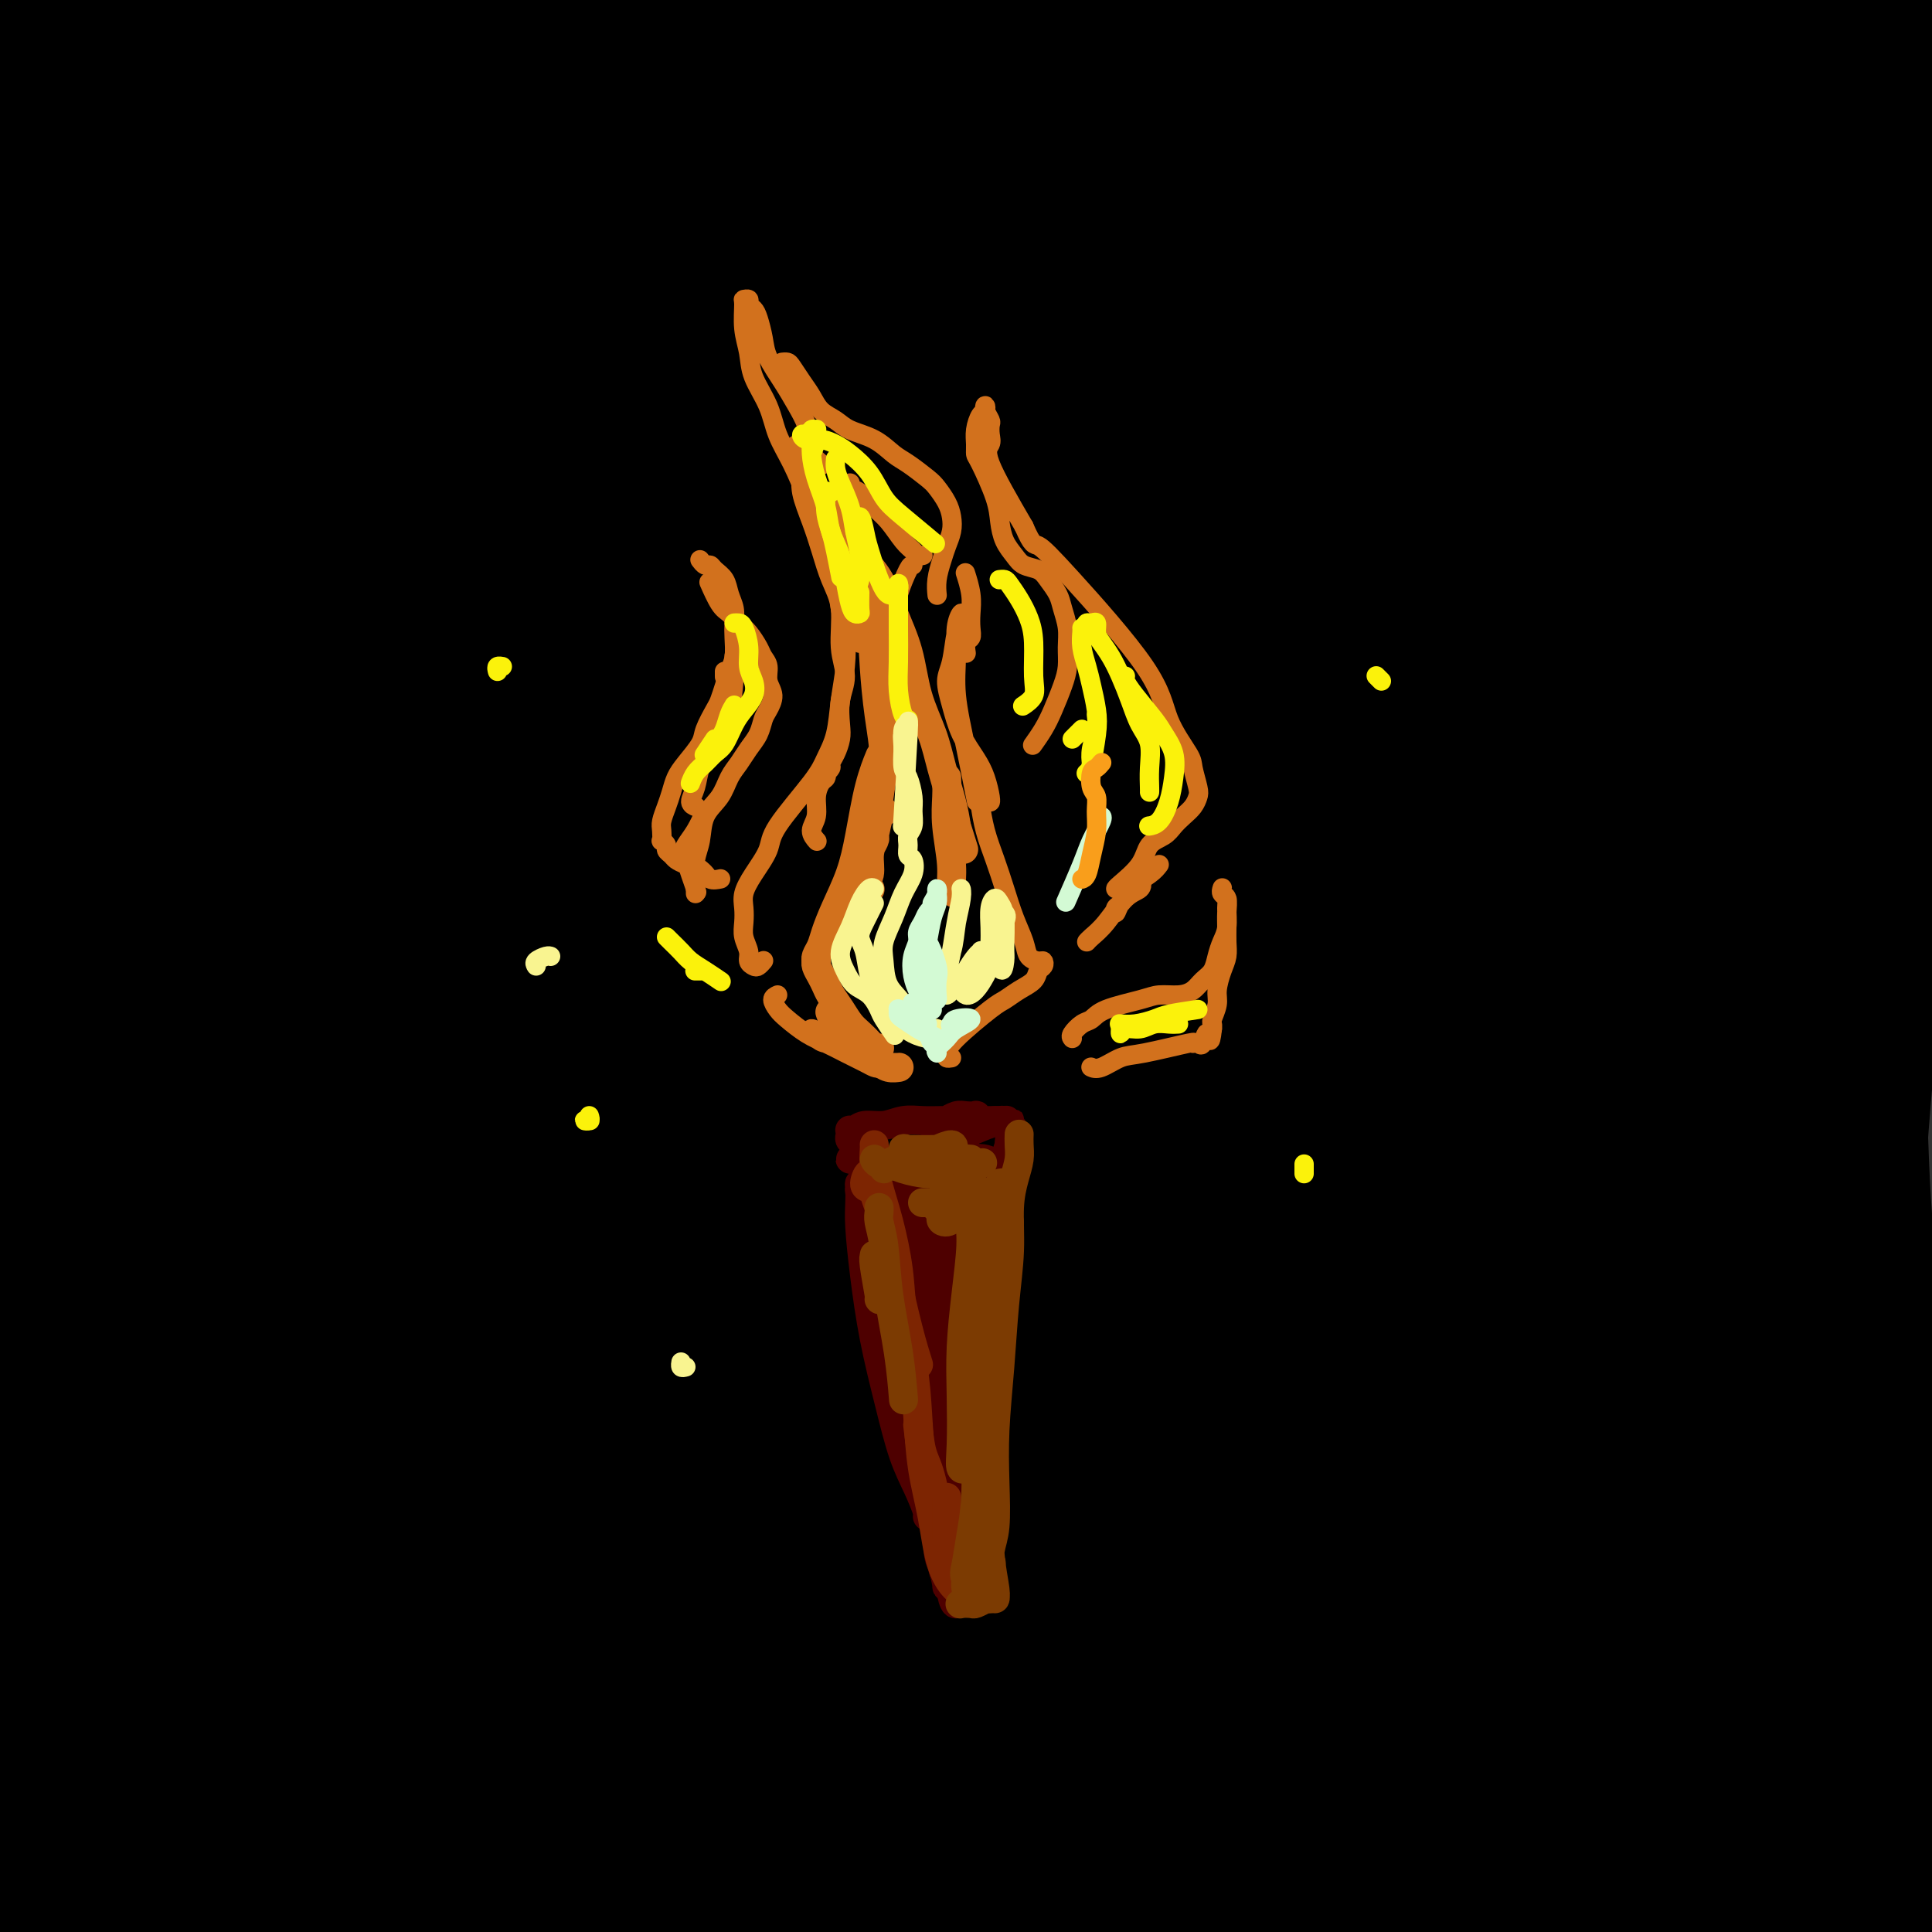 <svg viewBox='0 0 400 400' version='1.1' xmlns='http://www.w3.org/2000/svg' xmlns:xlink='http://www.w3.org/1999/xlink'><rect x="0" y="0" width="400" height="400" fill="#333333" stroke="none"/><g fill='none' stroke='#000000' stroke-width='28' stroke-linecap='round' stroke-linejoin='round'><path d='M354,376c-1.055,-0.028 -2.109,-0.056 -4,0c-1.891,0.056 -4.617,0.196 -7,1c-2.383,0.804 -4.423,2.273 -6,3c-1.577,0.727 -2.692,0.713 -4,1c-1.308,0.287 -2.809,0.874 0,0c2.809,-0.874 9.928,-3.209 15,-5c5.072,-1.791 8.096,-3.038 12,-4c3.904,-0.962 8.687,-1.637 12,-2c3.313,-0.363 5.157,-0.412 7,-1c1.843,-0.588 3.684,-1.714 -2,0c-5.684,1.714 -18.894,6.267 -27,9c-8.106,2.733 -11.109,3.646 -14,5c-2.891,1.354 -5.671,3.149 -7,4c-1.329,0.851 -1.208,0.757 0,1c1.208,0.243 3.502,0.821 7,0c3.498,-0.821 8.202,-3.043 14,-5c5.798,-1.957 12.692,-3.649 19,-5c6.308,-1.351 12.029,-2.359 16,-3c3.971,-0.641 6.193,-0.913 7,-1c0.807,-0.087 0.201,0.011 -2,1c-2.201,0.989 -5.995,2.870 -11,5c-5.005,2.130 -11.221,4.511 -17,7c-5.779,2.489 -11.123,5.087 -15,7c-3.877,1.913 -6.289,3.141 -7,4c-0.711,0.859 0.279,1.349 3,1c2.721,-0.349 7.173,-1.537 12,-3c4.827,-1.463 10.030,-3.202 15,-5c4.970,-1.798 9.706,-3.657 13,-5c3.294,-1.343 5.147,-2.172 7,-3'/><path d='M390,383c7.915,-2.785 4.203,-1.748 2,-1c-2.203,0.748 -2.898,1.208 -5,2c-2.102,0.792 -5.613,1.917 -9,3c-3.387,1.083 -6.652,2.124 -9,3c-2.348,0.876 -3.779,1.588 -4,2c-0.221,0.412 0.769,0.523 3,0c2.231,-0.523 5.704,-1.681 10,-3c4.296,-1.319 9.417,-2.798 14,-4c4.583,-1.202 8.630,-2.126 11,-3c2.370,-0.874 3.062,-1.697 3,-2c-0.062,-0.303 -0.879,-0.088 -4,1c-3.121,1.088 -8.546,3.047 -15,5c-6.454,1.953 -13.935,3.901 -21,6c-7.065,2.099 -13.712,4.350 -18,6c-4.288,1.650 -6.216,2.700 -7,3c-0.784,0.300 -0.423,-0.149 2,-1c2.423,-0.851 6.907,-2.106 12,-4c5.093,-1.894 10.793,-4.429 16,-7c5.207,-2.571 9.919,-5.177 13,-7c3.081,-1.823 4.532,-2.861 5,-4c0.468,-1.139 -0.046,-2.378 -3,-3c-2.954,-0.622 -8.349,-0.625 -15,0c-6.651,0.625 -14.558,1.879 -24,4c-9.442,2.121 -20.420,5.109 -31,8c-10.580,2.891 -20.763,5.684 -28,7c-7.237,1.316 -11.530,1.154 -13,1c-1.470,-0.154 -0.118,-0.301 4,-2c4.118,-1.699 11.001,-4.950 19,-8c7.999,-3.050 17.115,-5.898 26,-9c8.885,-3.102 17.539,-6.458 24,-9c6.461,-2.542 10.731,-4.271 15,-6'/><path d='M363,361c14.178,-5.820 5.622,-3.370 0,-2c-5.622,1.370 -8.312,1.660 -16,4c-7.688,2.340 -20.375,6.732 -34,12c-13.625,5.268 -28.189,11.414 -42,17c-13.811,5.586 -26.870,10.614 -36,14c-9.130,3.386 -14.330,5.130 -17,6c-2.670,0.870 -2.811,0.866 1,-1c3.811,-1.866 11.572,-5.595 18,-9c6.428,-3.405 11.521,-6.486 30,-15c18.479,-8.514 50.342,-22.460 66,-29c15.658,-6.540 15.109,-5.675 15,-6c-0.109,-0.325 0.222,-1.842 -5,-1c-5.222,0.842 -15.997,4.041 -29,8c-13.003,3.959 -28.234,8.679 -44,14c-15.766,5.321 -32.069,11.245 -47,17c-14.931,5.755 -28.492,11.341 -38,15c-9.508,3.659 -14.962,5.389 -17,6c-2.038,0.611 -0.658,0.102 4,-2c4.658,-2.102 12.595,-5.796 23,-11c10.405,-5.204 23.276,-11.918 37,-19c13.724,-7.082 28.299,-14.534 42,-21c13.701,-6.466 26.529,-11.947 36,-16c9.471,-4.053 15.587,-6.676 18,-8c2.413,-1.324 1.125,-1.347 -4,0c-5.125,1.347 -14.088,4.064 -25,8c-10.912,3.936 -23.775,9.091 -38,15c-14.225,5.909 -29.813,12.574 -45,19c-15.187,6.426 -29.973,12.615 -42,18c-12.027,5.385 -21.293,9.967 -26,12c-4.707,2.033 -4.853,1.516 -5,1'/><path d='M143,407c-25.800,10.134 0.202,-1.030 16,-9c15.798,-7.970 21.394,-12.744 32,-19c10.606,-6.256 26.223,-13.992 41,-21c14.777,-7.008 28.714,-13.286 40,-18c11.286,-4.714 19.920,-7.864 25,-10c5.080,-2.136 6.605,-3.256 4,-3c-2.605,0.256 -9.342,1.890 -20,5c-10.658,3.110 -25.238,7.696 -42,14c-16.762,6.304 -35.704,14.327 -53,22c-17.296,7.673 -32.944,14.995 -50,23c-17.056,8.005 -35.518,16.694 -40,19c-4.482,2.306 5.018,-1.771 14,-7c8.982,-5.229 17.448,-11.610 29,-19c11.552,-7.390 26.191,-15.789 41,-24c14.809,-8.211 29.787,-16.233 43,-23c13.213,-6.767 24.660,-12.279 32,-16c7.340,-3.721 10.573,-5.652 10,-6c-0.573,-0.348 -4.952,0.889 -14,4c-9.048,3.111 -22.764,8.098 -38,15c-15.236,6.902 -31.992,15.718 -50,25c-18.008,9.282 -37.267,19.029 -51,26c-13.733,6.971 -21.941,11.166 -29,15c-7.059,3.834 -12.970,7.307 -18,10c-5.030,2.693 -9.179,4.605 -5,1c4.179,-3.605 16.686,-12.729 29,-21c12.314,-8.271 24.435,-15.691 38,-24c13.565,-8.309 28.575,-17.506 42,-25c13.425,-7.494 25.264,-13.284 32,-17c6.736,-3.716 8.368,-5.358 10,-7'/><path d='M211,317c11.380,-7.187 -2.170,-0.654 -14,5c-11.830,5.654 -21.940,10.430 -37,18c-15.060,7.570 -35.069,17.935 -50,26c-14.931,8.065 -24.785,13.829 -32,18c-7.215,4.171 -11.791,6.749 -17,10c-5.209,3.251 -11.052,7.175 -16,10c-4.948,2.825 -9.000,4.553 -12,6c-3.000,1.447 -4.947,2.614 5,-5c9.947,-7.614 31.790,-24.011 58,-41c26.210,-16.989 56.788,-34.572 71,-43c14.212,-8.428 12.060,-7.703 10,-7c-2.060,0.703 -4.027,1.384 -10,4c-5.973,2.616 -15.952,7.168 -29,14c-13.048,6.832 -29.166,15.945 -40,22c-10.834,6.055 -16.385,9.052 -22,12c-5.615,2.948 -11.295,5.846 -17,9c-5.705,3.154 -11.437,6.562 -16,9c-4.563,2.438 -7.959,3.906 -11,5c-3.041,1.094 -5.727,1.815 5,-6c10.727,-7.815 34.869,-24.165 52,-35c17.131,-10.835 27.253,-16.155 37,-21c9.747,-4.845 19.118,-9.215 24,-12c4.882,-2.785 5.274,-3.984 3,-3c-2.274,0.984 -7.216,4.152 -18,10c-10.784,5.848 -27.411,14.378 -38,20c-10.589,5.622 -15.141,8.338 -21,12c-5.859,3.662 -13.024,8.270 -21,13c-7.976,4.730 -16.763,9.581 -25,14c-8.237,4.419 -15.925,8.405 -21,11c-5.075,2.595 -7.538,3.797 -10,5'/><path d='M-1,397c-23.728,12.236 -6.049,0.327 16,-15c22.049,-15.327 48.467,-34.071 68,-47c19.533,-12.929 32.182,-20.043 43,-26c10.818,-5.957 19.807,-10.757 25,-14c5.193,-3.243 6.591,-4.929 5,-5c-1.591,-0.071 -6.172,1.472 -14,5c-7.828,3.528 -18.904,9.042 -30,15c-11.096,5.958 -22.213,12.359 -30,17c-7.787,4.641 -12.244,7.522 -18,11c-5.756,3.478 -12.812,7.553 -18,10c-5.188,2.447 -8.510,3.268 -17,8c-8.490,4.732 -22.150,13.376 -7,3c15.150,-10.376 59.108,-39.773 85,-56c25.892,-16.227 33.716,-19.286 44,-24c10.284,-4.714 23.026,-11.083 30,-15c6.974,-3.917 8.179,-5.381 6,-5c-2.179,0.381 -7.742,2.607 -17,7c-9.258,4.393 -22.211,10.954 -36,18c-13.789,7.046 -28.415,14.576 -40,21c-11.585,6.424 -20.131,11.742 -26,15c-5.869,3.258 -9.062,4.455 -14,7c-4.938,2.545 -11.621,6.438 -18,10c-6.379,3.562 -12.453,6.795 -3,0c9.453,-6.795 34.432,-23.617 54,-36c19.568,-12.383 33.724,-20.328 48,-28c14.276,-7.672 28.671,-15.072 39,-20c10.329,-4.928 16.593,-7.383 19,-9c2.407,-1.617 0.956,-2.397 -5,-1c-5.956,1.397 -16.416,4.971 -30,11c-13.584,6.029 -30.292,14.515 -47,23'/><path d='M111,277c-13.324,6.898 -23.135,12.644 -31,17c-7.865,4.356 -13.784,7.322 -21,11c-7.216,3.678 -15.728,8.069 -23,12c-7.272,3.931 -13.303,7.401 -18,10c-4.697,2.599 -8.059,4.326 -7,3c1.059,-1.326 6.538,-5.705 26,-19c19.462,-13.295 52.907,-35.506 76,-50c23.093,-14.494 35.835,-21.272 49,-28c13.165,-6.728 26.754,-13.406 35,-18c8.246,-4.594 11.147,-7.104 11,-8c-0.147,-0.896 -3.344,-0.177 -11,3c-7.656,3.177 -19.772,8.813 -33,15c-13.228,6.187 -27.569,12.926 -46,22c-18.431,9.074 -40.951,20.482 -52,26c-11.049,5.518 -10.625,5.147 -14,7c-3.375,1.853 -10.549,5.931 -9,4c1.549,-1.931 11.821,-9.872 26,-19c14.179,-9.128 32.267,-19.443 50,-29c17.733,-9.557 35.113,-18.355 51,-26c15.887,-7.645 30.280,-14.137 41,-19c10.720,-4.863 17.765,-8.096 20,-10c2.235,-1.904 -0.341,-2.480 -7,-1c-6.659,1.480 -17.403,5.017 -31,10c-13.597,4.983 -30.048,11.411 -47,19c-16.952,7.589 -34.406,16.337 -46,22c-11.594,5.663 -17.328,8.241 -23,11c-5.672,2.759 -11.283,5.698 -16,8c-4.717,2.302 -8.539,3.966 -12,5c-3.461,1.034 -6.560,1.438 3,-5c9.560,-6.438 31.780,-19.719 54,-33'/><path d='M106,217c17.561,-11.075 32.965,-19.764 49,-28c16.035,-8.236 32.703,-16.019 46,-22c13.297,-5.981 23.223,-10.161 29,-13c5.777,-2.839 7.405,-4.338 5,-4c-2.405,0.338 -8.842,2.511 -19,6c-10.158,3.489 -24.037,8.293 -40,15c-15.963,6.707 -34.011,15.317 -50,23c-15.989,7.683 -29.918,14.438 -39,19c-9.082,4.562 -13.315,6.932 -18,9c-4.685,2.068 -9.821,3.835 -15,6c-5.179,2.165 -10.401,4.729 -9,3c1.401,-1.729 9.425,-7.750 24,-17c14.575,-9.250 35.702,-21.730 55,-32c19.298,-10.270 36.768,-18.332 53,-26c16.232,-7.668 31.227,-14.942 42,-20c10.773,-5.058 17.323,-7.898 19,-10c1.677,-2.102 -1.518,-3.464 -9,-2c-7.482,1.464 -19.252,5.755 -33,11c-13.748,5.245 -29.474,11.444 -48,20c-18.526,8.556 -39.852,19.470 -53,26c-13.148,6.530 -18.120,8.676 -23,11c-4.880,2.324 -9.670,4.824 -14,7c-4.330,2.176 -8.202,4.026 -10,4c-1.798,-0.026 -1.524,-1.930 9,-9c10.524,-7.070 31.297,-19.306 49,-29c17.703,-9.694 32.335,-16.846 48,-24c15.665,-7.154 32.364,-14.309 46,-20c13.636,-5.691 24.210,-9.917 30,-13c5.790,-3.083 6.797,-5.024 3,-5c-3.797,0.024 -12.399,2.012 -21,4'/><path d='M212,107c-7.833,1.940 -16.914,4.788 -42,16c-25.086,11.212 -66.175,30.786 -85,40c-18.825,9.214 -15.384,8.069 -17,9c-1.616,0.931 -8.288,3.938 -15,7c-6.712,3.062 -13.464,6.177 -9,3c4.464,-3.177 20.142,-12.648 36,-22c15.858,-9.352 31.895,-18.585 48,-27c16.105,-8.415 32.279,-16.012 47,-23c14.721,-6.988 27.988,-13.365 37,-18c9.012,-4.635 13.768,-7.526 14,-9c0.232,-1.474 -4.059,-1.529 -12,0c-7.941,1.529 -19.530,4.642 -34,10c-14.470,5.358 -31.820,12.962 -48,20c-16.180,7.038 -31.188,13.511 -41,18c-9.812,4.489 -14.427,6.995 -20,10c-5.573,3.005 -12.105,6.510 -17,9c-4.895,2.490 -8.153,3.966 -11,5c-2.847,1.034 -5.282,1.625 6,-6c11.282,-7.625 36.280,-23.465 56,-35c19.720,-11.535 34.162,-18.766 50,-26c15.838,-7.234 33.071,-14.470 46,-20c12.929,-5.530 21.554,-9.353 26,-12c4.446,-2.647 4.714,-4.119 1,-4c-3.714,0.119 -11.410,1.828 -22,5c-10.590,3.172 -24.074,7.808 -41,15c-16.926,7.192 -37.296,16.939 -52,24c-14.704,7.061 -23.744,11.436 -31,15c-7.256,3.564 -12.728,6.316 -18,9c-5.272,2.684 -10.342,5.300 -16,8c-5.658,2.700 -11.902,5.486 -9,3c2.902,-2.486 14.951,-10.243 27,-18'/><path d='M66,113c13.862,-8.279 35.018,-19.976 52,-29c16.982,-9.024 29.789,-15.376 41,-21c11.211,-5.624 20.824,-10.520 26,-14c5.176,-3.480 5.915,-5.544 3,-6c-2.915,-0.456 -9.482,0.697 -20,4c-10.518,3.303 -24.986,8.755 -39,15c-14.014,6.245 -27.575,13.281 -37,18c-9.425,4.719 -14.716,7.119 -21,10c-6.284,2.881 -13.563,6.242 -20,9c-6.437,2.758 -12.034,4.913 -17,7c-4.966,2.087 -9.301,4.105 -5,1c4.301,-3.105 17.239,-11.334 32,-20c14.761,-8.666 31.347,-17.769 44,-25c12.653,-7.231 21.375,-12.589 29,-17c7.625,-4.411 14.155,-7.874 17,-10c2.845,-2.126 2.006,-2.914 -1,-3c-3.006,-0.086 -8.180,0.529 -18,4c-9.820,3.471 -24.287,9.798 -34,14c-9.713,4.202 -14.670,6.280 -20,9c-5.330,2.720 -11.031,6.083 -17,9c-5.969,2.917 -12.207,5.388 -18,8c-5.793,2.612 -11.141,5.364 -15,7c-3.859,1.636 -6.229,2.158 -5,1c1.229,-1.158 6.057,-3.994 20,-13c13.943,-9.006 37.001,-24.183 51,-33c13.999,-8.817 18.941,-11.274 23,-14c4.059,-2.726 7.237,-5.719 7,-7c-0.237,-1.281 -3.888,-0.848 -10,1c-6.112,1.848 -14.684,5.113 -22,8c-7.316,2.887 -13.376,5.396 -19,8c-5.624,2.604 -10.812,5.302 -16,8'/><path d='M57,42c-8.098,3.834 -10.842,5.420 -19,9c-8.158,3.580 -21.729,9.156 -27,11c-5.271,1.844 -2.243,-0.042 2,-3c4.243,-2.958 9.701,-6.987 22,-15c12.299,-8.013 31.439,-20.010 43,-27c11.561,-6.990 15.542,-8.975 19,-11c3.458,-2.025 6.393,-4.092 2,-3c-4.393,1.092 -16.114,5.343 -23,8c-6.886,2.657 -8.936,3.721 -13,6c-4.064,2.279 -10.141,5.772 -16,9c-5.859,3.228 -11.500,6.192 -17,9c-5.500,2.808 -10.859,5.459 -15,7c-4.141,1.541 -7.065,1.970 -8,2c-0.935,0.030 0.120,-0.341 5,-4c4.880,-3.659 13.586,-10.608 25,-18c11.414,-7.392 25.537,-15.228 33,-20c7.463,-4.772 8.267,-6.480 8,-7c-0.267,-0.520 -1.604,0.148 -4,1c-2.396,0.852 -5.850,1.886 -9,3c-3.150,1.114 -5.995,2.306 -10,4c-4.005,1.694 -9.168,3.890 -14,6c-4.832,2.110 -9.331,4.135 -14,6c-4.669,1.865 -9.506,3.569 -13,5c-3.494,1.431 -5.644,2.587 -7,3c-1.356,0.413 -1.919,0.083 -1,-1c0.919,-1.083 3.318,-2.919 6,-5c2.682,-2.081 5.645,-4.406 9,-7c3.355,-2.594 7.101,-5.455 10,-8c2.899,-2.545 4.949,-4.772 7,-7'/><path d='M38,-5c5.575,-5.191 4.012,-4.168 3,-4c-1.012,0.168 -1.475,-0.519 -3,0c-1.525,0.519 -4.114,2.244 -7,5c-2.886,2.756 -6.069,6.544 -9,9c-2.931,2.456 -5.612,3.579 -9,14c-3.388,10.421 -7.485,30.139 -9,43c-1.515,12.861 -0.447,18.865 1,26c1.447,7.135 3.273,15.402 5,23c1.727,7.598 3.353,14.529 5,20c1.647,5.471 3.314,9.483 5,13c1.686,3.517 3.392,6.540 4,8c0.608,1.460 0.120,1.357 0,0c-0.120,-1.357 0.130,-3.967 0,-9c-0.130,-5.033 -0.641,-12.488 -1,-21c-0.359,-8.512 -0.568,-18.080 -1,-28c-0.432,-9.920 -1.089,-20.192 -2,-29c-0.911,-8.808 -2.077,-16.152 -3,-21c-0.923,-4.848 -1.605,-7.201 -2,-7c-0.395,0.201 -0.504,2.954 0,8c0.504,5.046 1.619,12.383 3,21c1.381,8.617 3.026,18.515 5,30c1.974,11.485 4.278,24.559 6,38c1.722,13.441 2.863,27.250 4,40c1.137,12.750 2.271,24.442 3,34c0.729,9.558 1.052,16.984 1,22c-0.052,5.016 -0.478,7.623 -1,7c-0.522,-0.623 -1.141,-4.475 -2,-11c-0.859,-6.525 -1.960,-15.721 -3,-27c-1.040,-11.279 -2.020,-24.639 -3,-38'/><path d='M28,161c-1.641,-19.135 -1.744,-28.973 -2,-40c-0.256,-11.027 -0.667,-23.244 -1,-33c-0.333,-9.756 -0.590,-17.050 -1,-23c-0.410,-5.950 -0.973,-10.557 -1,-15c-0.027,-4.443 0.481,-8.723 1,-9c0.519,-0.277 1.048,3.449 1,9c-0.048,5.551 -0.672,12.927 -1,23c-0.328,10.073 -0.361,22.843 -1,37c-0.639,14.157 -1.886,29.700 -3,46c-1.114,16.300 -2.095,33.355 -3,50c-0.905,16.645 -1.733,32.879 -2,48c-0.267,15.121 0.026,29.128 0,41c-0.026,11.872 -0.373,21.608 0,30c0.373,8.392 1.466,15.439 2,16c0.534,0.561 0.511,-5.366 0,-13c-0.511,-7.634 -1.509,-16.977 -2,-29c-0.491,-12.023 -0.476,-26.727 0,-42c0.476,-15.273 1.413,-31.116 3,-47c1.587,-15.884 3.825,-31.811 6,-46c2.175,-14.189 4.286,-26.641 6,-37c1.714,-10.359 3.030,-18.626 4,-25c0.970,-6.374 1.593,-10.854 1,-13c-0.593,-2.146 -2.404,-1.958 -4,1c-1.596,2.958 -2.977,8.687 -5,17c-2.023,8.313 -4.686,19.210 -7,32c-2.314,12.790 -4.277,27.474 -6,43c-1.723,15.526 -3.204,31.894 -4,48c-0.796,16.106 -0.907,31.952 -1,46c-0.093,14.048 -0.170,26.300 0,36c0.170,9.700 0.585,16.850 1,24'/><path d='M9,336c0.270,18.863 0.945,13.021 1,11c0.055,-2.021 -0.509,-0.220 -1,-2c-0.491,-1.780 -0.911,-7.140 -2,-15c-1.089,-7.860 -2.849,-18.219 -4,-31c-1.151,-12.781 -1.693,-27.985 -2,-44c-0.307,-16.015 -0.380,-32.842 0,-49c0.380,-16.158 1.212,-31.646 2,-45c0.788,-13.354 1.534,-24.575 2,-34c0.466,-9.425 0.654,-17.056 1,-23c0.346,-5.944 0.851,-10.203 1,-13c0.149,-2.797 -0.057,-4.132 0,-4c0.057,0.132 0.376,1.730 0,5c-0.376,3.270 -1.448,8.213 -2,15c-0.552,6.787 -0.585,15.420 -1,25c-0.415,9.580 -1.210,20.107 -2,33c-0.790,12.893 -1.573,28.151 -2,40c-0.427,11.849 -0.498,20.289 -1,42c-0.502,21.711 -1.434,56.692 -2,76c-0.566,19.308 -0.765,22.945 -1,28c-0.235,5.055 -0.506,11.530 -1,16c-0.494,4.470 -1.210,6.934 -2,6c-0.790,-0.934 -1.654,-5.267 -2,-7c-0.346,-1.733 -0.173,-0.867 0,0'/><path d='M19,149c0.011,0.225 0.023,0.451 0,1c-0.023,0.549 -0.079,1.422 0,4c0.079,2.578 0.295,6.863 0,13c-0.295,6.137 -1.099,14.127 -2,24c-0.901,9.873 -1.900,21.631 -3,35c-1.100,13.369 -2.303,28.351 -3,42c-0.697,13.649 -0.889,25.966 -1,37c-0.111,11.034 -0.142,20.786 0,28c0.142,7.214 0.456,11.890 1,14c0.544,2.110 1.319,1.652 2,-2c0.681,-3.652 1.267,-10.499 2,-19c0.733,-8.501 1.614,-18.655 3,-30c1.386,-11.345 3.276,-23.879 5,-35c1.724,-11.121 3.283,-20.829 5,-28c1.717,-7.171 3.592,-11.805 5,-13c1.408,-1.195 2.349,1.048 3,6c0.651,4.952 1.012,12.612 1,21c-0.012,8.388 -0.396,17.504 -1,26c-0.604,8.496 -1.428,16.371 -2,23c-0.572,6.629 -0.893,12.013 -1,15c-0.107,2.987 -0.002,3.576 0,2c0.002,-1.576 -0.101,-5.316 0,-12c0.101,-6.684 0.406,-16.312 1,-27c0.594,-10.688 1.477,-22.437 2,-33c0.523,-10.563 0.687,-19.940 1,-26c0.313,-6.060 0.774,-8.802 1,-8c0.226,0.802 0.215,5.149 0,12c-0.215,6.851 -0.635,16.208 -1,25c-0.365,8.792 -0.675,17.021 -1,24c-0.325,6.979 -0.664,12.708 -1,15c-0.336,2.292 -0.668,1.146 -1,0'/><path d='M34,283c-0.965,9.696 -1.378,-4.065 -2,-15c-0.622,-10.935 -1.454,-19.043 -2,-31c-0.546,-11.957 -0.805,-27.763 -1,-44c-0.195,-16.237 -0.327,-32.904 0,-47c0.327,-14.096 1.113,-25.622 1,-45c-0.113,-19.378 -1.126,-46.609 -2,-60c-0.874,-13.391 -1.610,-12.944 -3,-14c-1.390,-1.056 -3.433,-3.616 -5,-4c-1.567,-0.384 -2.658,1.407 -4,4c-1.342,2.593 -2.934,5.987 -4,10c-1.066,4.013 -1.606,8.644 -2,13c-0.394,4.356 -0.642,8.437 -1,12c-0.358,3.563 -0.826,6.607 -1,8c-0.174,1.393 -0.053,1.133 0,-1c0.053,-2.133 0.036,-6.141 0,-11c-0.036,-4.859 -0.093,-10.569 0,-16c0.093,-5.431 0.337,-10.584 0,-15c-0.337,-4.416 -1.254,-8.096 -2,-10c-0.746,-1.904 -1.321,-2.032 -2,-2c-0.679,0.032 -1.461,0.225 -2,1c-0.539,0.775 -0.835,2.133 -1,3c-0.165,0.867 -0.199,1.242 0,1c0.199,-0.242 0.630,-1.101 1,-2c0.370,-0.899 0.677,-1.838 1,-3c0.323,-1.162 0.661,-2.548 1,-4c0.339,-1.452 0.679,-2.969 1,-4c0.321,-1.031 0.622,-1.575 1,-2c0.378,-0.425 0.833,-0.730 1,-1c0.167,-0.270 0.048,-0.506 0,-1c-0.048,-0.494 -0.024,-1.247 0,-2'/><path d='M7,1c0.645,-3.101 -0.744,-1.853 -1,-2c-0.256,-0.147 0.620,-1.689 1,-3c0.380,-1.311 0.262,-2.392 2,-2c1.738,0.392 5.330,2.258 8,4c2.670,1.742 4.416,3.361 6,8c1.584,4.639 3.004,12.299 22,20c18.996,7.701 55.566,15.444 77,18c21.434,2.556 27.731,-0.076 38,-2c10.269,-1.924 24.511,-3.140 37,-4c12.489,-0.860 23.224,-1.362 33,-2c9.776,-0.638 18.591,-1.411 25,-2c6.409,-0.589 10.411,-0.995 13,-1c2.589,-0.005 3.765,0.390 3,0c-0.765,-0.390 -3.471,-1.566 -8,-3c-4.529,-1.434 -10.881,-3.126 -19,-4c-8.119,-0.874 -18.006,-0.928 -29,-1c-10.994,-0.072 -23.096,-0.160 -35,0c-11.904,0.160 -23.609,0.570 -34,1c-10.391,0.430 -19.467,0.882 -27,0c-7.533,-0.882 -13.523,-3.098 -18,-5c-4.477,-1.902 -7.442,-3.490 -9,-5c-1.558,-1.510 -1.708,-2.941 -1,-4c0.708,-1.059 2.276,-1.747 6,-2c3.724,-0.253 9.605,-0.070 17,0c7.395,0.070 16.305,0.027 27,0c10.695,-0.027 23.176,-0.038 36,0c12.824,0.038 25.991,0.126 39,0c13.009,-0.126 25.860,-0.464 37,0c11.140,0.464 20.570,1.732 30,3'/><path d='M283,13c8.860,1.111 16.011,2.390 22,4c5.989,1.610 10.815,3.551 14,5c3.185,1.449 4.729,2.404 5,3c0.271,0.596 -0.731,0.832 -4,1c-3.269,0.168 -8.805,0.268 -17,0c-8.195,-0.268 -19.049,-0.905 -31,-2c-11.951,-1.095 -24.998,-2.649 -39,-4c-14.002,-1.351 -28.958,-2.498 -43,-4c-14.042,-1.502 -27.170,-3.360 -39,-4c-11.830,-0.640 -22.361,-0.061 -31,0c-8.639,0.061 -15.385,-0.397 -20,-1c-4.615,-0.603 -7.097,-1.352 -8,-2c-0.903,-0.648 -0.227,-1.196 3,-2c3.227,-0.804 9.004,-1.865 17,-3c7.996,-1.135 18.212,-2.343 30,-3c11.788,-0.657 25.150,-0.762 39,-1c13.850,-0.238 28.188,-0.607 43,0c14.812,0.607 30.099,2.191 45,4c14.901,1.809 29.417,3.843 43,5c13.583,1.157 26.233,1.435 37,2c10.767,0.565 19.652,1.415 27,2c7.348,0.585 13.158,0.904 17,1c3.842,0.096 5.715,-0.029 6,0c0.285,0.029 -1.017,0.214 -5,0c-3.983,-0.214 -10.645,-0.828 -19,-1c-8.355,-0.172 -18.402,0.098 -29,0c-10.598,-0.098 -21.748,-0.562 -32,-1c-10.252,-0.438 -19.606,-0.849 -27,-1c-7.394,-0.151 -12.827,-0.043 -16,0c-3.173,0.043 -4.087,0.022 -5,0'/><path d='M266,11c-18.082,0.235 3.213,2.321 15,3c11.787,0.679 14.066,-0.050 21,-1c6.934,-0.950 18.524,-2.120 29,-3c10.476,-0.880 19.840,-1.471 28,-2c8.160,-0.529 15.117,-0.998 20,-1c4.883,-0.002 7.692,0.463 9,1c1.308,0.537 1.115,1.147 -1,2c-2.115,0.853 -6.151,1.949 -13,4c-6.849,2.051 -16.509,5.056 -24,7c-7.491,1.944 -12.812,2.827 -31,7c-18.188,4.173 -49.244,11.637 -65,16c-15.756,4.363 -16.214,5.624 -17,7c-0.786,1.376 -1.901,2.868 0,4c1.901,1.132 6.816,1.904 13,2c6.184,0.096 13.635,-0.484 23,-2c9.365,-1.516 20.642,-3.968 32,-7c11.358,-3.032 22.796,-6.646 33,-10c10.204,-3.354 19.174,-6.450 26,-9c6.826,-2.550 11.509,-4.555 14,-6c2.491,-1.445 2.789,-2.330 1,-3c-1.789,-0.670 -5.667,-1.127 -13,0c-7.333,1.127 -18.123,3.836 -30,7c-11.877,3.164 -24.841,6.781 -43,13c-18.159,6.219 -41.514,15.039 -60,23c-18.486,7.961 -32.104,15.062 -43,21c-10.896,5.938 -19.072,10.713 -23,14c-3.928,3.287 -3.610,5.087 0,6c3.610,0.913 10.510,0.938 20,-1c9.490,-1.938 21.568,-5.839 35,-11c13.432,-5.161 28.216,-11.580 43,-18'/><path d='M265,74c19.575,-8.000 29.514,-13.500 40,-19c10.486,-5.500 21.520,-11.001 29,-15c7.480,-3.999 11.408,-6.497 13,-8c1.592,-1.503 0.849,-2.010 -3,-1c-3.849,1.010 -10.803,3.537 -20,8c-9.197,4.463 -20.637,10.863 -34,18c-13.363,7.137 -28.650,15.011 -45,25c-16.350,9.989 -33.762,22.093 -49,34c-15.238,11.907 -28.301,23.618 -39,33c-10.699,9.382 -19.034,16.436 -11,15c8.034,-1.436 32.435,-11.363 51,-21c18.565,-9.637 31.293,-18.983 46,-29c14.707,-10.017 31.393,-20.703 46,-30c14.607,-9.297 27.137,-17.205 36,-23c8.863,-5.795 14.060,-9.477 16,-11c1.940,-1.523 0.622,-0.887 -4,2c-4.622,2.887 -12.549,8.024 -23,15c-10.451,6.976 -23.424,15.789 -38,26c-14.576,10.211 -30.753,21.818 -47,34c-16.247,12.182 -32.565,24.938 -47,37c-14.435,12.062 -26.988,23.430 -35,31c-8.012,7.570 -11.482,11.344 -11,12c0.482,0.656 4.917,-1.804 13,-7c8.083,-5.196 19.814,-13.127 34,-22c14.186,-8.873 30.825,-18.689 47,-28c16.175,-9.311 31.884,-18.116 45,-26c13.116,-7.884 23.639,-14.845 30,-19c6.361,-4.155 8.559,-5.503 7,-5c-1.559,0.503 -6.874,2.858 -16,8c-9.126,5.142 -22.063,13.071 -35,21'/><path d='M261,129c-16.111,10.031 -30.887,20.609 -47,33c-16.113,12.391 -33.562,26.595 -49,40c-15.438,13.405 -28.865,26.013 -38,35c-9.135,8.987 -13.977,14.355 -14,16c-0.023,1.645 4.772,-0.431 8,-3c3.228,-2.569 4.888,-5.630 30,-21c25.112,-15.370 73.676,-43.049 101,-58c27.324,-14.951 33.408,-17.172 42,-21c8.592,-3.828 19.691,-9.261 19,-8c-0.691,1.261 -13.171,9.217 -26,18c-12.829,8.783 -26.005,18.391 -38,26c-11.995,7.609 -22.807,13.217 -48,33c-25.193,19.783 -64.767,53.741 -83,70c-18.233,16.259 -15.123,14.820 -13,14c2.123,-0.820 3.261,-1.020 9,-5c5.739,-3.980 16.081,-11.739 29,-21c12.919,-9.261 28.417,-20.022 44,-30c15.583,-9.978 31.251,-19.172 45,-27c13.749,-7.828 25.580,-14.291 33,-18c7.420,-3.709 10.430,-4.665 7,-2c-3.430,2.665 -13.298,8.952 -24,16c-10.702,7.048 -22.236,14.856 -35,24c-12.764,9.144 -26.757,19.624 -40,31c-13.243,11.376 -25.735,23.647 -36,34c-10.265,10.353 -18.302,18.787 -23,24c-4.698,5.213 -6.057,7.204 -3,5c3.057,-2.204 10.528,-8.602 18,-15'/><path d='M129,319c8.520,-7.624 20.821,-19.184 35,-31c14.179,-11.816 30.236,-23.890 45,-35c14.764,-11.110 28.235,-21.258 39,-29c10.765,-7.742 18.824,-13.077 23,-16c4.176,-2.923 4.468,-3.433 2,-1c-2.468,2.433 -7.698,7.809 -15,15c-7.302,7.191 -16.678,16.196 -27,27c-10.322,10.804 -21.591,23.408 -32,35c-10.409,11.592 -19.959,22.173 -30,34c-10.041,11.827 -20.574,24.900 -22,26c-1.426,1.100 6.254,-9.773 12,-18c5.746,-8.227 9.559,-13.808 27,-36c17.441,-22.192 48.509,-60.996 64,-78c15.491,-17.004 15.406,-12.206 16,-9c0.594,3.206 1.867,4.822 0,11c-1.867,6.178 -6.875,16.917 -13,28c-6.125,11.083 -13.367,22.511 -21,34c-7.633,11.489 -15.658,23.041 -23,34c-7.342,10.959 -14.001,21.326 -19,29c-4.999,7.674 -8.336,12.654 -10,15c-1.664,2.346 -1.653,2.058 0,-2c1.653,-4.058 4.950,-11.887 9,-24c4.050,-12.113 8.854,-28.510 15,-46c6.146,-17.490 13.636,-36.073 20,-50c6.364,-13.927 11.603,-23.197 15,-28c3.397,-4.803 4.953,-5.139 5,-3c0.047,2.139 -1.415,6.754 -4,15c-2.585,8.246 -6.292,20.123 -10,32'/><path d='M230,248c-4.018,12.205 -7.061,19.218 -11,41c-3.939,21.782 -8.772,58.332 -10,75c-1.228,16.668 1.151,13.455 3,12c1.849,-1.455 3.168,-1.153 5,-6c1.832,-4.847 4.178,-14.845 7,-29c2.822,-14.155 6.122,-32.469 11,-54c4.878,-21.531 11.336,-46.279 18,-66c6.664,-19.721 13.534,-34.416 18,-44c4.466,-9.584 6.529,-14.058 5,-7c-1.529,7.058 -6.650,25.647 -10,41c-3.350,15.353 -4.930,27.470 -7,42c-2.070,14.530 -4.629,31.474 -6,46c-1.371,14.526 -1.553,26.633 -1,36c0.553,9.367 1.841,15.994 3,20c1.159,4.006 2.189,5.389 3,6c0.811,0.611 1.404,0.448 1,-4c-0.404,-4.448 -1.803,-13.181 -3,-27c-1.197,-13.819 -2.190,-32.724 -2,-54c0.190,-21.276 1.564,-44.923 4,-64c2.436,-19.077 5.934,-33.583 8,-41c2.066,-7.417 2.702,-7.744 3,-6c0.298,1.744 0.260,5.559 0,13c-0.260,7.441 -0.741,18.509 -1,31c-0.259,12.491 -0.297,26.404 0,42c0.297,15.596 0.928,32.875 2,49c1.072,16.125 2.586,31.095 3,42c0.414,10.905 -0.273,17.744 -1,22c-0.727,4.256 -1.493,5.930 -3,3c-1.507,-2.930 -3.753,-10.465 -6,-18'/><path d='M263,349c-2.563,-10.546 -5.972,-27.911 -8,-49c-2.028,-21.089 -2.675,-45.903 -2,-71c0.675,-25.097 2.673,-50.475 4,-67c1.327,-16.525 1.984,-24.195 2,-28c0.016,-3.805 -0.610,-3.745 -1,-3c-0.390,0.745 -0.544,2.177 -1,6c-0.456,3.823 -1.215,10.039 -1,19c0.215,8.961 1.403,20.667 3,35c1.597,14.333 3.602,31.293 6,49c2.398,17.707 5.190,36.161 8,53c2.810,16.839 5.639,32.062 7,42c1.361,9.938 1.255,14.590 1,17c-0.255,2.410 -0.660,2.576 -3,0c-2.340,-2.576 -6.617,-7.895 -11,-20c-4.383,-12.105 -8.873,-30.996 -12,-50c-3.127,-19.004 -4.891,-38.121 -5,-73c-0.109,-34.879 1.438,-85.518 1,-105c-0.438,-19.482 -2.861,-7.805 -5,-5c-2.139,2.805 -3.996,-3.261 -3,6c0.996,9.261 4.844,33.850 8,53c3.156,19.150 5.619,32.861 9,50c3.381,17.139 7.680,37.707 13,57c5.320,19.293 11.662,37.312 17,50c5.338,12.688 9.671,20.044 12,24c2.329,3.956 2.655,4.510 2,4c-0.655,-0.510 -2.289,-2.085 -5,-8c-2.711,-5.915 -6.499,-16.169 -10,-31c-3.501,-14.831 -6.715,-34.237 -8,-55c-1.285,-20.763 -0.643,-42.881 0,-65'/><path d='M281,184c1.203,-20.319 4.209,-38.616 6,-51c1.791,-12.384 2.367,-18.855 3,-22c0.633,-3.145 1.323,-2.962 3,-1c1.677,1.962 4.342,5.705 6,12c1.658,6.295 2.311,15.143 3,29c0.689,13.857 1.415,32.725 2,51c0.585,18.275 1.030,35.959 7,63c5.970,27.041 17.467,63.438 23,80c5.533,16.562 5.104,13.288 2,13c-3.104,-0.288 -8.883,2.409 -14,-1c-5.117,-3.409 -9.570,-12.924 -14,-26c-4.430,-13.076 -8.835,-29.711 -12,-49c-3.165,-19.289 -5.090,-41.230 -5,-62c0.090,-20.770 2.196,-40.370 5,-58c2.804,-17.630 6.306,-33.292 9,-46c2.694,-12.708 4.580,-22.462 7,-30c2.420,-7.538 5.375,-12.861 8,-15c2.625,-2.139 4.919,-1.092 6,4c1.081,5.092 0.949,14.231 0,28c-0.949,13.769 -2.717,32.167 -4,54c-1.283,21.833 -2.083,47.101 -1,72c1.083,24.899 4.048,49.431 7,69c2.952,19.569 5.891,34.176 8,45c2.109,10.824 3.387,17.865 4,23c0.613,5.135 0.559,8.365 0,10c-0.559,1.635 -1.624,1.675 -3,-1c-1.376,-2.675 -3.063,-8.066 -5,-17c-1.937,-8.934 -4.125,-21.410 -6,-36c-1.875,-14.590 -3.438,-31.295 -5,-48'/><path d='M321,274c-2.041,-21.681 -1.644,-33.882 -1,-49c0.644,-15.118 1.536,-33.151 3,-52c1.464,-18.849 3.501,-38.514 6,-57c2.499,-18.486 5.459,-35.795 8,-51c2.541,-15.205 4.664,-28.307 7,-37c2.336,-8.693 4.885,-12.978 6,-15c1.115,-2.022 0.798,-1.782 1,1c0.202,2.782 0.925,8.107 2,10c1.075,1.893 2.504,0.354 3,19c0.496,18.646 0.059,57.477 -1,86c-1.059,28.523 -2.739,46.738 -4,63c-1.261,16.262 -2.104,30.571 0,58c2.104,27.429 7.154,67.977 10,88c2.846,20.023 3.489,19.523 4,22c0.511,2.477 0.889,7.933 1,11c0.111,3.067 -0.045,3.744 0,4c0.045,0.256 0.290,0.092 0,-1c-0.290,-1.092 -1.117,-3.110 -2,-7c-0.883,-3.890 -1.824,-9.652 -3,-16c-1.176,-6.348 -2.588,-13.284 -4,-23c-1.412,-9.716 -2.826,-22.214 -4,-37c-1.174,-14.786 -2.109,-31.861 -1,-51c1.109,-19.139 4.263,-40.341 7,-58c2.737,-17.659 5.057,-31.774 6,-42c0.943,-10.226 0.510,-16.563 0,-22c-0.510,-5.437 -1.095,-9.973 -1,-15c0.095,-5.027 0.872,-10.546 2,-17c1.128,-6.454 2.608,-13.844 4,-19c1.392,-5.156 2.696,-8.078 4,-11'/><path d='M374,56c1.432,-4.902 1.013,-2.158 1,-2c-0.013,0.158 0.381,-2.270 1,2c0.619,4.270 1.462,15.236 1,25c-0.462,9.764 -2.228,18.324 -4,30c-1.772,11.676 -3.550,26.468 -6,43c-2.450,16.532 -5.573,34.804 -8,55c-2.427,20.196 -4.158,42.315 -5,61c-0.842,18.685 -0.796,33.937 1,53c1.796,19.063 5.342,41.936 7,53c1.658,11.064 1.427,10.317 1,8c-0.427,-2.317 -1.050,-6.205 -2,-12c-0.950,-5.795 -2.227,-13.496 -4,-24c-1.773,-10.504 -4.040,-23.812 -6,-40c-1.960,-16.188 -3.611,-35.257 -4,-54c-0.389,-18.743 0.485,-37.159 0,-54c-0.485,-16.841 -2.328,-32.106 -4,-43c-1.672,-10.894 -3.171,-17.419 -5,-21c-1.829,-3.581 -3.987,-4.220 -5,-4c-1.013,0.220 -0.880,1.299 -1,6c-0.120,4.701 -0.494,13.025 -1,24c-0.506,10.975 -1.145,24.602 -1,39c0.145,14.398 1.075,29.569 2,44c0.925,14.431 1.844,28.124 3,39c1.156,10.876 2.550,18.936 3,23c0.450,4.064 -0.044,4.130 0,4c0.044,-0.130 0.627,-0.458 1,-4c0.373,-3.542 0.535,-10.298 1,-20c0.465,-9.702 1.232,-22.351 2,-35'/><path d='M342,252c1.822,-17.729 4.375,-32.551 8,-47c3.625,-14.449 8.320,-28.524 11,-36c2.680,-7.476 3.345,-8.352 4,-6c0.655,2.352 1.302,7.932 1,17c-0.302,9.068 -1.551,21.623 -2,35c-0.449,13.377 -0.098,27.576 1,43c1.098,15.424 2.944,32.074 6,48c3.056,15.926 7.322,31.127 11,43c3.678,11.873 6.766,20.419 9,27c2.234,6.581 3.612,11.197 4,15c0.388,3.803 -0.214,6.793 -2,-3c-1.786,-9.793 -4.755,-32.370 -6,-49c-1.245,-16.630 -0.768,-27.314 0,-38c0.768,-10.686 1.825,-21.373 2,-28c0.175,-6.627 -0.531,-9.192 -1,-10c-0.469,-0.808 -0.699,0.143 -1,1c-0.301,0.857 -0.672,1.622 -1,6c-0.328,4.378 -0.614,12.370 0,23c0.614,10.630 2.129,23.898 4,36c1.871,12.102 4.099,23.038 6,31c1.901,7.962 3.476,12.949 4,16c0.524,3.051 -0.002,4.167 0,5c0.002,0.833 0.532,1.382 0,0c-0.532,-1.382 -2.128,-4.697 -4,-11c-1.872,-6.303 -4.021,-15.595 -6,-27c-1.979,-11.405 -3.788,-24.923 -5,-39c-1.212,-14.077 -1.826,-28.713 -2,-38c-0.174,-9.287 0.093,-13.225 0,-15c-0.093,-1.775 -0.547,-1.388 -1,-1'/><path d='M382,250c-1.261,-14.274 -0.413,-3.459 0,2c0.413,5.459 0.392,5.560 1,9c0.608,3.440 1.844,10.218 3,16c1.156,5.782 2.230,10.569 3,13c0.770,2.431 1.235,2.507 2,4c0.765,1.493 1.829,4.404 1,-1c-0.829,-5.404 -3.553,-19.123 -5,-31c-1.447,-11.877 -1.618,-21.911 -2,-32c-0.382,-10.089 -0.976,-20.231 -1,-29c-0.024,-8.769 0.523,-16.164 1,-23c0.477,-6.836 0.884,-13.112 1,-19c0.116,-5.888 -0.060,-11.386 0,-17c0.060,-5.614 0.356,-11.343 1,-17c0.644,-5.657 1.636,-11.242 2,-15c0.364,-3.758 0.102,-5.689 0,-7c-0.102,-1.311 -0.042,-2.003 0,-2c0.042,0.003 0.067,0.699 0,4c-0.067,3.301 -0.224,9.206 0,13c0.224,3.794 0.831,5.477 0,22c-0.831,16.523 -3.098,47.887 -4,66c-0.902,18.113 -0.438,22.976 0,31c0.438,8.024 0.849,19.209 1,28c0.151,8.791 0.041,15.189 0,21c-0.041,5.811 -0.014,11.035 0,15c0.014,3.965 0.015,6.670 0,8c-0.015,1.330 -0.045,1.284 0,1c0.045,-0.284 0.166,-0.807 0,-3c-0.166,-2.193 -0.619,-6.055 -1,-11c-0.381,-4.945 -0.691,-10.972 -1,-17'/><path d='M384,279c-0.392,-8.645 -0.373,-15.259 0,-24c0.373,-8.741 1.100,-19.610 2,-30c0.900,-10.390 1.972,-20.300 3,-30c1.028,-9.700 2.014,-19.190 3,-29c0.986,-9.810 1.974,-19.941 3,-29c1.026,-9.059 2.089,-17.045 3,-24c0.911,-6.955 1.671,-12.879 2,-18c0.329,-5.121 0.227,-9.441 0,-13c-0.227,-3.559 -0.579,-6.359 -1,-9c-0.421,-2.641 -0.910,-5.125 -1,-8c-0.090,-2.875 0.218,-6.140 1,-10c0.782,-3.860 2.039,-8.313 3,-11c0.961,-2.687 1.628,-3.608 2,-7c0.372,-3.392 0.450,-9.256 0,-12c-0.450,-2.744 -1.429,-2.368 -2,-3c-0.571,-0.632 -0.733,-2.271 -2,-3c-1.267,-0.729 -3.639,-0.548 -5,0c-1.361,0.548 -1.712,1.464 -2,2c-0.288,0.536 -0.515,0.693 -1,1c-0.485,0.307 -1.230,0.764 -2,1c-0.770,0.236 -1.567,0.250 -2,0c-0.433,-0.250 -0.504,-0.764 -1,-1c-0.496,-0.236 -1.417,-0.193 -2,0c-0.583,0.193 -0.826,0.536 -2,2c-1.174,1.464 -3.278,4.048 -5,7c-1.722,2.952 -3.064,6.272 -4,9c-0.936,2.728 -1.468,4.864 -2,7'/><path d='M372,47c-1.734,4.456 -0.568,4.097 2,4c2.568,-0.097 6.539,0.067 9,-1c2.461,-1.067 3.410,-3.367 5,-5c1.590,-1.633 3.819,-2.601 4,-5c0.181,-2.399 -1.686,-6.231 -3,-8c-1.314,-1.769 -2.075,-1.477 -4,1c-1.925,2.477 -5.013,7.138 -6,11c-0.987,3.862 0.127,6.925 1,8c0.873,1.075 1.504,0.161 2,0c0.496,-0.161 0.858,0.430 1,0c0.142,-0.430 0.063,-1.882 0,-3c-0.063,-1.118 -0.111,-1.901 -1,-3c-0.889,-1.099 -2.618,-2.514 -5,-4c-2.382,-1.486 -5.418,-3.042 -9,-4c-3.582,-0.958 -7.711,-1.319 -13,-1c-5.289,0.319 -11.737,1.318 -19,2c-7.263,0.682 -15.339,1.049 -24,2c-8.661,0.951 -17.905,2.487 -27,3c-9.095,0.513 -18.039,0.004 -27,0c-8.961,-0.004 -17.938,0.497 -27,0c-9.062,-0.497 -18.208,-1.993 -27,-3c-8.792,-1.007 -17.229,-1.527 -26,-2c-8.771,-0.473 -17.877,-0.900 -27,-1c-9.123,-0.100 -18.264,0.127 -27,0c-8.736,-0.127 -17.067,-0.608 -24,-1c-6.933,-0.392 -12.466,-0.696 -18,-1'/><path d='M82,36c-25.199,-1.473 -13.698,-1.154 -12,-2c1.698,-0.846 -6.407,-2.857 -11,-4c-4.593,-1.143 -5.673,-1.418 -8,-2c-2.327,-0.582 -5.900,-1.470 -8,-2c-2.100,-0.530 -2.725,-0.702 -9,-1c-6.275,-0.298 -18.198,-0.723 -23,-1c-4.802,-0.277 -2.484,-0.407 -2,-1c0.484,-0.593 -0.868,-1.651 0,-3c0.868,-1.349 3.954,-2.991 6,-4c2.046,-1.009 3.051,-1.387 5,-1c1.949,0.387 4.843,1.539 6,2c1.157,0.461 0.579,0.230 0,0'/></g>
<g fill='none' stroke='#4E0000' stroke-width='6' stroke-linecap='round' stroke-linejoin='round'><path d='M178,247c-0.076,-0.550 -0.151,-1.101 0,-1c0.151,0.101 0.530,0.853 1,2c0.470,1.147 1.032,2.687 2,5c0.968,2.313 2.343,5.398 3,9c0.657,3.602 0.597,7.722 1,12c0.403,4.278 1.271,8.716 2,13c0.729,4.284 1.321,8.416 2,12c0.679,3.584 1.445,6.621 2,9c0.555,2.379 0.900,4.101 1,5c0.100,0.899 -0.045,0.974 0,1c0.045,0.026 0.279,0.005 0,-1c-0.279,-1.005 -1.072,-2.992 -2,-5c-0.928,-2.008 -1.989,-4.038 -3,-7c-1.011,-2.962 -1.970,-6.855 -3,-11c-1.030,-4.145 -2.132,-8.543 -3,-13c-0.868,-4.457 -1.501,-8.974 -2,-13c-0.499,-4.026 -0.863,-7.561 -1,-10c-0.137,-2.439 -0.049,-3.781 0,-5c0.049,-1.219 0.057,-2.313 0,-3c-0.057,-0.687 -0.178,-0.966 0,-1c0.178,-0.034 0.656,0.178 1,1c0.344,0.822 0.554,2.253 1,5c0.446,2.747 1.129,6.810 2,11c0.871,4.190 1.932,8.507 3,13c1.068,4.493 2.143,9.161 3,13c0.857,3.839 1.495,6.848 2,9c0.505,2.152 0.876,3.447 1,4c0.124,0.553 0.002,0.365 0,0c-0.002,-0.365 0.115,-0.906 0,-2c-0.115,-1.094 -0.461,-2.741 -1,-5c-0.539,-2.259 -1.269,-5.129 -2,-8'/><path d='M188,286c-0.932,-3.976 -1.763,-6.415 -2,-10c-0.237,-3.585 0.121,-8.316 0,-12c-0.121,-3.684 -0.719,-6.320 -1,-9c-0.281,-2.680 -0.245,-5.402 0,-8c0.245,-2.598 0.697,-5.072 1,-6c0.303,-0.928 0.456,-0.311 1,2c0.544,2.311 1.478,6.315 2,9c0.522,2.685 0.631,4.051 3,16c2.369,11.949 6.997,34.483 9,44c2.003,9.517 1.381,6.019 1,5c-0.381,-1.019 -0.519,0.443 -1,0c-0.481,-0.443 -1.304,-2.789 -2,-5c-0.696,-2.211 -1.264,-4.288 -2,-9c-0.736,-4.712 -1.639,-12.061 -2,-15c-0.361,-2.939 -0.181,-1.470 0,0'/><path d='M205,252c1.009,-4.364 2.019,-8.727 3,-12c0.981,-3.273 1.934,-5.454 2,-6c0.066,-0.546 -0.756,0.544 -1,2c-0.244,1.456 0.090,3.279 0,6c-0.090,2.721 -0.602,6.341 -1,10c-0.398,3.659 -0.681,7.358 -1,12c-0.319,4.642 -0.674,10.229 -1,16c-0.326,5.771 -0.622,11.728 -1,18c-0.378,6.272 -0.837,12.858 -1,18c-0.163,5.142 -0.030,8.839 0,11c0.030,2.161 -0.044,2.785 0,3c0.044,0.215 0.204,0.019 0,-4c-0.204,-4.019 -0.773,-11.863 -1,-15c-0.227,-3.137 -0.114,-1.569 0,0'/><path d='M177,240c0.143,0.006 0.287,0.013 0,0c-0.287,-0.013 -1.004,-0.045 -1,0c0.004,0.045 0.729,0.167 1,0c0.271,-0.167 0.087,-0.622 0,-1c-0.087,-0.378 -0.076,-0.679 0,-1c0.076,-0.321 0.216,-0.660 0,-1c-0.216,-0.340 -0.790,-0.679 -1,-1c-0.210,-0.321 -0.057,-0.622 0,-1c0.057,-0.378 0.018,-0.832 0,-1c-0.018,-0.168 -0.015,-0.049 0,0c0.015,0.049 0.040,0.028 0,0c-0.040,-0.028 -0.146,-0.064 0,0c0.146,0.064 0.545,0.227 1,0c0.455,-0.227 0.967,-0.846 2,-1c1.033,-0.154 2.588,0.155 4,0c1.412,-0.155 2.682,-0.774 4,-1c1.318,-0.226 2.683,-0.060 4,0c1.317,0.060 2.587,0.012 4,0c1.413,-0.012 2.969,0.011 4,0c1.031,-0.011 1.538,-0.055 2,0c0.462,0.055 0.878,0.210 1,0c0.122,-0.210 -0.052,-0.785 0,-1c0.052,-0.215 0.329,-0.072 0,0c-0.329,0.072 -1.264,0.072 -2,0c-0.736,-0.072 -1.274,-0.215 -2,0c-0.726,0.215 -1.639,0.790 -2,1c-0.361,0.210 -0.168,0.056 0,0c0.168,-0.056 0.313,-0.015 1,0c0.687,0.015 1.916,0.004 3,0c1.084,-0.004 2.024,-0.001 3,0c0.976,0.001 1.988,0.001 3,0'/><path d='M206,232c4.648,-0.141 2.769,0.005 2,0c-0.769,-0.005 -0.427,-0.162 -1,0c-0.573,0.162 -2.062,0.644 -3,1c-0.938,0.356 -1.327,0.585 -5,2c-3.673,1.415 -10.631,4.014 -13,5c-2.369,0.986 -0.147,0.357 1,0c1.147,-0.357 1.221,-0.444 3,-1c1.779,-0.556 5.262,-1.583 7,-2c1.738,-0.417 1.729,-0.225 2,0c0.271,0.225 0.822,0.485 1,1c0.178,0.515 -0.017,1.287 -1,2c-0.983,0.713 -2.752,1.367 -4,2c-1.248,0.633 -1.974,1.246 -3,2c-1.026,0.754 -2.354,1.648 -3,2c-0.646,0.352 -0.612,0.160 0,0c0.612,-0.160 1.800,-0.290 3,-1c1.200,-0.710 2.411,-2.000 4,-3c1.589,-1.000 3.557,-1.710 5,-2c1.443,-0.290 2.363,-0.160 3,0c0.637,0.160 0.991,0.351 1,1c0.009,0.649 -0.328,1.757 -1,3c-0.672,1.243 -1.681,2.621 -3,4c-1.319,1.379 -2.950,2.759 -4,4c-1.050,1.241 -1.519,2.344 -2,3c-0.481,0.656 -0.974,0.867 -1,1c-0.026,0.133 0.416,0.190 1,0c0.584,-0.190 1.310,-0.626 2,-1c0.690,-0.374 1.345,-0.687 2,-1'/><path d='M199,254c0.925,-0.573 1.239,-1.504 1,-1c-0.239,0.504 -1.031,2.445 -2,4c-0.969,1.555 -2.114,2.725 -3,4c-0.886,1.275 -1.511,2.654 -2,4c-0.489,1.346 -0.840,2.657 -1,4c-0.160,1.343 -0.129,2.718 0,4c0.129,1.282 0.358,2.473 1,4c0.642,1.527 1.699,3.391 2,5c0.301,1.609 -0.155,2.963 0,4c0.155,1.037 0.920,1.756 1,3c0.080,1.244 -0.525,3.013 -1,4c-0.475,0.987 -0.821,1.191 -1,6c-0.179,4.809 -0.191,14.223 0,19c0.191,4.777 0.583,4.919 1,6c0.417,1.081 0.858,3.102 1,4c0.142,0.898 -0.013,0.674 0,0c0.013,-0.674 0.196,-1.797 0,-3c-0.196,-1.203 -0.770,-2.487 -1,-3c-0.230,-0.513 -0.115,-0.257 0,0'/><path d='M193,301c-0.000,-0.350 -0.001,-0.700 0,-1c0.001,-0.300 0.002,-0.552 0,-1c-0.002,-0.448 -0.008,-1.094 0,-1c0.008,0.094 0.029,0.927 0,2c-0.029,1.073 -0.110,2.385 0,5c0.110,2.615 0.409,6.533 1,10c0.591,3.467 1.472,6.481 2,9c0.528,2.519 0.702,4.541 1,6c0.298,1.459 0.720,2.353 1,2c0.280,-0.353 0.417,-1.953 0,-6c-0.417,-4.047 -1.387,-10.542 -2,-15c-0.613,-4.458 -0.868,-6.878 -1,-4c-0.132,2.878 -0.141,11.056 0,15c0.141,3.944 0.434,3.655 1,4c0.566,0.345 1.407,1.323 2,1c0.593,-0.323 0.940,-1.948 1,-3c0.060,-1.052 -0.165,-1.532 0,-2c0.165,-0.468 0.721,-0.926 1,-2c0.279,-1.074 0.281,-2.766 0,-5c-0.281,-2.234 -0.845,-5.012 -1,-8c-0.155,-2.988 0.099,-6.187 0,-10c-0.099,-3.813 -0.551,-8.240 -1,-13c-0.449,-4.760 -0.893,-9.853 -1,-14c-0.107,-4.147 0.125,-7.347 0,-10c-0.125,-2.653 -0.607,-4.758 -1,-6c-0.393,-1.242 -0.696,-1.621 -1,-2'/><path d='M195,252c-0.808,-9.114 -0.329,-0.398 0,4c0.329,4.398 0.508,4.477 1,7c0.492,2.523 1.297,7.490 2,12c0.703,4.510 1.302,8.562 2,11c0.698,2.438 1.493,3.261 2,2c0.507,-1.261 0.725,-4.605 1,-7c0.275,-2.395 0.608,-3.842 0,-8c-0.608,-4.158 -2.155,-11.029 -3,-14c-0.845,-2.971 -0.986,-2.042 -1,-1c-0.014,1.042 0.099,2.197 0,5c-0.099,2.803 -0.411,7.255 0,11c0.411,3.745 1.546,6.784 2,8c0.454,1.216 0.227,0.608 0,0'/></g>
<g fill='none' stroke='#7D2502' stroke-width='6' stroke-linecap='round' stroke-linejoin='round'><path d='M180,246c-0.519,-0.110 -1.038,-0.221 -1,-1c0.038,-0.779 0.632,-2.227 1,-2c0.368,0.227 0.509,2.128 1,4c0.491,1.872 1.333,3.714 2,6c0.667,2.286 1.158,5.015 2,9c0.842,3.985 2.034,9.227 3,13c0.966,3.773 1.704,6.078 2,7c0.296,0.922 0.148,0.461 0,0'/><path d='M181,237c0.018,0.195 0.036,0.390 0,1c-0.036,0.610 -0.127,1.636 0,3c0.127,1.364 0.471,3.068 1,5c0.529,1.932 1.241,4.094 2,7c0.759,2.906 1.564,6.556 2,10c0.436,3.444 0.501,6.681 1,10c0.499,3.319 1.431,6.718 2,10c0.569,3.282 0.776,6.446 1,10c0.224,3.554 0.466,7.500 1,11c0.534,3.500 1.358,6.556 2,10c0.642,3.444 1.100,7.276 2,10c0.900,2.724 2.241,4.338 3,5c0.759,0.662 0.935,0.370 1,0c0.065,-0.370 0.019,-0.820 0,-1c-0.019,-0.180 -0.009,-0.090 0,0'/><path d='M190,295c0.251,2.180 0.502,4.360 1,6c0.498,1.640 1.244,2.741 2,6c0.756,3.259 1.522,8.678 2,11c0.478,2.322 0.667,1.548 1,1c0.333,-0.548 0.809,-0.871 1,-1c0.191,-0.129 0.095,-0.065 0,0'/><path d='M196,310c0.000,3.333 0.000,6.667 0,8c0.000,1.333 0.000,0.667 0,0'/></g>
<g fill='none' stroke='#7C3B02' stroke-width='6' stroke-linecap='round' stroke-linejoin='round'><path d='M209,253c-0.565,1.164 -1.130,2.329 -2,5c-0.870,2.671 -2.044,6.850 -3,11c-0.956,4.150 -1.696,8.272 -2,13c-0.304,4.728 -0.174,10.061 0,16c0.174,5.939 0.393,12.484 1,17c0.607,4.516 1.602,7.005 2,8c0.398,0.995 0.199,0.498 0,0'/><path d='M211,235c0.006,-0.159 0.012,-0.318 0,0c-0.012,0.318 -0.041,1.112 0,2c0.041,0.888 0.151,1.869 0,3c-0.151,1.131 -0.565,2.411 -1,4c-0.435,1.589 -0.891,3.488 -1,6c-0.109,2.512 0.128,5.638 0,9c-0.128,3.362 -0.622,6.962 -1,11c-0.378,4.038 -0.641,8.515 -1,13c-0.359,4.485 -0.815,8.979 -1,13c-0.185,4.021 -0.098,7.571 0,11c0.098,3.429 0.208,6.737 0,9c-0.208,2.263 -0.734,3.480 -1,5c-0.266,1.520 -0.271,3.344 0,5c0.271,1.656 0.819,3.145 1,4c0.181,0.855 -0.004,1.076 0,1c0.004,-0.076 0.196,-0.448 0,-2c-0.196,-1.552 -0.782,-4.283 -1,-7c-0.218,-2.717 -0.070,-5.422 0,-9c0.070,-3.578 0.061,-8.031 0,-12c-0.061,-3.969 -0.175,-7.454 0,-11c0.175,-3.546 0.640,-7.153 1,-11c0.360,-3.847 0.614,-7.934 1,-12c0.386,-4.066 0.903,-8.113 1,-11c0.097,-2.887 -0.228,-4.616 0,-6c0.228,-1.384 1.007,-2.422 1,-3c-0.007,-0.578 -0.801,-0.694 -1,-1c-0.199,-0.306 0.195,-0.800 0,-1c-0.195,-0.200 -0.980,-0.105 -1,0c-0.020,0.105 0.725,0.221 1,1c0.275,0.779 0.078,2.223 0,4c-0.078,1.777 -0.039,3.889 0,6'/><path d='M208,256c0.203,3.341 0.210,6.194 0,10c-0.210,3.806 -0.638,8.566 -1,13c-0.362,4.434 -0.658,8.542 -1,13c-0.342,4.458 -0.731,9.268 -1,13c-0.269,3.732 -0.418,6.387 -1,10c-0.582,3.613 -1.596,8.183 -2,10c-0.404,1.817 -0.199,0.882 0,1c0.199,0.118 0.391,1.288 1,2c0.609,0.712 1.634,0.965 2,1c0.366,0.035 0.072,-0.148 0,0c-0.072,0.148 0.078,0.628 0,1c-0.078,0.372 -0.386,0.636 -1,1c-0.614,0.364 -1.536,0.826 -2,1c-0.464,0.174 -0.471,0.058 -1,0c-0.529,-0.058 -1.580,-0.058 -2,0c-0.420,0.058 -0.210,0.172 0,0c0.210,-0.172 0.420,-0.632 1,-1c0.580,-0.368 1.530,-0.645 2,-1c0.470,-0.355 0.460,-0.789 1,-1c0.540,-0.211 1.630,-0.198 2,0c0.370,0.198 0.018,0.583 0,1c-0.018,0.417 0.296,0.866 0,1c-0.296,0.134 -1.203,-0.047 -2,0c-0.797,0.047 -1.484,0.320 -2,0c-0.516,-0.320 -0.862,-1.234 -1,-2c-0.138,-0.766 -0.069,-1.383 0,-2'/><path d='M200,327c-0.508,-1.028 -0.280,-1.596 0,-3c0.280,-1.404 0.610,-3.642 1,-6c0.390,-2.358 0.839,-4.835 1,-8c0.161,-3.165 0.034,-7.018 0,-11c-0.034,-3.982 0.025,-8.093 0,-15c-0.025,-6.907 -0.135,-16.612 0,-21c0.135,-4.388 0.516,-3.460 1,-5c0.484,-1.540 1.071,-5.547 1,-7c-0.071,-1.453 -0.800,-0.353 -1,1c-0.200,1.353 0.129,2.959 0,5c-0.129,2.041 -0.715,4.516 -1,8c-0.285,3.484 -0.269,7.976 0,12c0.269,4.024 0.791,7.578 1,9c0.209,1.422 0.104,0.711 0,0'/><path d='M201,303c-0.844,0.748 -1.687,1.496 -2,1c-0.313,-0.496 -0.094,-2.236 0,-5c0.094,-2.764 0.063,-6.554 0,-10c-0.063,-3.446 -0.157,-6.549 0,-10c0.157,-3.451 0.564,-7.249 1,-11c0.436,-3.751 0.902,-7.454 1,-10c0.098,-2.546 -0.170,-3.936 0,-5c0.170,-1.064 0.778,-1.802 1,-2c0.222,-0.198 0.056,0.146 0,0c-0.056,-0.146 -0.003,-0.781 0,-1c0.003,-0.219 -0.044,-0.021 0,0c0.044,0.021 0.178,-0.134 0,0c-0.178,0.134 -0.668,0.556 -1,1c-0.332,0.444 -0.507,0.911 -1,1c-0.493,0.089 -1.303,-0.198 -2,0c-0.697,0.198 -1.280,0.883 -2,1c-0.720,0.117 -1.578,-0.334 -1,-1c0.578,-0.666 2.591,-1.549 4,-2c1.409,-0.451 2.214,-0.471 3,-1c0.786,-0.529 1.553,-1.568 2,-2c0.447,-0.432 0.575,-0.258 0,0c-0.575,0.258 -1.853,0.601 -3,1c-1.147,0.399 -2.164,0.853 -3,1c-0.836,0.147 -1.492,-0.012 -2,0c-0.508,0.012 -0.867,0.196 -1,0c-0.133,-0.196 -0.038,-0.770 0,-1c0.038,-0.230 0.019,-0.115 0,0'/><path d='M195,248c-1.409,0.396 -0.431,0.887 0,1c0.431,0.113 0.314,-0.152 0,0c-0.314,0.152 -0.826,0.720 -1,1c-0.174,0.280 -0.011,0.271 0,0c0.011,-0.271 -0.128,-0.805 0,-1c0.128,-0.195 0.525,-0.052 1,0c0.475,0.052 1.027,0.014 1,0c-0.027,-0.014 -0.634,-0.004 -1,0c-0.366,0.004 -0.490,0.001 -1,0c-0.510,-0.001 -1.407,-0.000 -2,0c-0.593,0.000 -0.884,0.000 -1,0c-0.116,-0.000 -0.058,-0.000 0,0'/><path d='M182,250c0.026,0.288 0.052,0.575 0,1c-0.052,0.425 -0.182,0.987 0,2c0.182,1.013 0.676,2.476 1,5c0.324,2.524 0.479,6.110 1,10c0.521,3.890 1.410,8.086 2,12c0.590,3.914 0.883,7.547 1,9c0.117,1.453 0.059,0.727 0,0'/><path d='M181,262c-0.008,-0.831 -0.016,-1.662 0,-2c0.016,-0.338 0.057,-0.182 0,0c-0.057,0.182 -0.211,0.389 0,2c0.211,1.611 0.788,4.626 1,6c0.212,1.374 0.061,1.107 0,1c-0.061,-0.107 -0.030,-0.053 0,0'/><path d='M182,241c-0.491,-0.542 -0.981,-1.084 -1,-1c-0.019,0.084 0.435,0.792 1,1c0.565,0.208 1.241,-0.086 2,0c0.759,0.086 1.602,0.552 3,1c1.398,0.448 3.353,0.880 5,1c1.647,0.120 2.988,-0.071 4,0c1.012,0.071 1.696,0.404 3,0c1.304,-0.404 3.230,-1.544 4,-2c0.770,-0.456 0.385,-0.228 0,0'/><path d='M201,240c-0.844,-0.061 -1.688,-0.121 -3,0c-1.312,0.121 -3.093,0.425 -5,0c-1.907,-0.425 -3.941,-1.578 -5,-2c-1.059,-0.422 -1.143,-0.113 -1,0c0.143,0.113 0.515,0.032 1,0c0.485,-0.032 1.085,-0.013 2,0c0.915,0.013 2.145,0.021 3,0c0.855,-0.021 1.337,-0.069 2,0c0.663,0.069 1.509,0.256 2,0c0.491,-0.256 0.626,-0.956 0,-1c-0.626,-0.044 -2.014,0.566 -3,1c-0.986,0.434 -1.571,0.691 -3,1c-1.429,0.309 -3.703,0.671 -5,1c-1.297,0.329 -1.619,0.627 -2,1c-0.381,0.373 -0.823,0.821 -1,1c-0.177,0.179 -0.088,0.090 0,0'/></g>
<g fill='none' stroke='#D2711D' stroke-width='6' stroke-linecap='round' stroke-linejoin='round'><path d='M185,221c0.435,-0.002 0.871,-0.004 1,0c0.129,0.004 -0.047,0.014 0,0c0.047,-0.014 0.319,-0.053 0,0c-0.319,0.053 -1.230,0.196 -2,0c-0.770,-0.196 -1.401,-0.733 -2,-1c-0.599,-0.267 -1.166,-0.265 -2,-1c-0.834,-0.735 -1.935,-2.207 -3,-3c-1.065,-0.793 -2.094,-0.906 -3,-2c-0.906,-1.094 -1.687,-3.170 -2,-4c-0.313,-0.830 -0.156,-0.415 0,0'/><path d='M182,217c0.096,-0.017 0.191,-0.034 0,0c-0.191,0.034 -0.670,0.120 -1,0c-0.330,-0.120 -0.512,-0.444 -1,-1c-0.488,-0.556 -1.283,-1.342 -2,-2c-0.717,-0.658 -1.358,-1.187 -2,-2c-0.642,-0.813 -1.286,-1.909 -2,-3c-0.714,-1.091 -1.498,-2.177 -2,-3c-0.502,-0.823 -0.723,-1.383 -1,-2c-0.277,-0.617 -0.611,-1.292 -1,-2c-0.389,-0.708 -0.833,-1.449 -1,-2c-0.167,-0.551 -0.056,-0.912 0,-1c0.056,-0.088 0.059,0.096 0,0c-0.059,-0.096 -0.178,-0.473 0,-1c0.178,-0.527 0.652,-1.203 1,-2c0.348,-0.797 0.568,-1.716 1,-3c0.432,-1.284 1.076,-2.933 2,-5c0.924,-2.067 2.129,-4.551 3,-7c0.871,-2.449 1.409,-4.863 2,-8c0.591,-3.137 1.236,-6.999 2,-10c0.764,-3.001 1.647,-5.143 2,-6c0.353,-0.857 0.177,-0.428 0,0'/><path d='M184,158c0.120,-2.424 0.240,-4.847 0,-7c-0.240,-2.153 -0.841,-4.035 -1,-6c-0.159,-1.965 0.123,-4.013 0,-6c-0.123,-1.987 -0.652,-3.915 -1,-6c-0.348,-2.085 -0.517,-4.329 -1,-6c-0.483,-1.671 -1.281,-2.769 -2,-4c-0.719,-1.231 -1.357,-2.595 -2,-4c-0.643,-1.405 -1.289,-2.852 -2,-4c-0.711,-1.148 -1.486,-1.999 -2,-3c-0.514,-1.001 -0.766,-2.153 -1,-3c-0.234,-0.847 -0.451,-1.390 -1,-2c-0.549,-0.610 -1.429,-1.289 -2,-2c-0.571,-0.711 -0.833,-1.455 -1,-2c-0.167,-0.545 -0.238,-0.890 0,-1c0.238,-0.110 0.784,0.015 1,0c0.216,-0.015 0.103,-0.170 0,0c-0.103,0.170 -0.194,0.667 0,1c0.194,0.333 0.673,0.503 1,1c0.327,0.497 0.503,1.320 1,2c0.497,0.680 1.315,1.218 2,2c0.685,0.782 1.237,1.808 2,3c0.763,1.192 1.736,2.549 3,4c1.264,1.451 2.818,2.994 4,5c1.182,2.006 1.993,4.473 3,7c1.007,2.527 2.210,5.112 3,8c0.790,2.888 1.168,6.078 2,9c0.832,2.922 2.120,5.577 3,8c0.880,2.423 1.352,4.614 2,7c0.648,2.386 1.471,4.967 2,7c0.529,2.033 0.765,3.516 1,5'/><path d='M198,171c2.667,8.500 1.333,4.250 0,0'/><path d='M196,161c0.032,1.215 0.065,2.431 0,4c-0.065,1.569 -0.227,3.492 0,6c0.227,2.508 0.844,5.600 1,8c0.156,2.400 -0.150,4.108 0,5c0.150,0.892 0.757,0.969 1,1c0.243,0.031 0.121,0.015 0,0'/><path d='M177,107c0.083,0.121 0.166,0.243 0,0c-0.166,-0.243 -0.580,-0.850 -1,-1c-0.420,-0.150 -0.844,0.156 -1,0c-0.156,-0.156 -0.042,-0.773 0,-1c0.042,-0.227 0.012,-0.065 0,0c-0.012,0.065 -0.006,0.032 0,0'/><path d='M176,103c-0.038,-0.086 -0.076,-0.172 0,0c0.076,0.172 0.265,0.603 0,1c-0.265,0.397 -0.986,0.762 -1,2c-0.014,1.238 0.678,3.349 1,4c0.322,0.651 0.273,-0.160 1,3c0.727,3.160 2.230,10.289 3,15c0.770,4.711 0.807,7.004 1,10c0.193,2.996 0.543,6.694 1,10c0.457,3.306 1.023,6.220 1,9c-0.023,2.780 -0.633,5.425 -1,8c-0.367,2.575 -0.491,5.080 -1,7c-0.509,1.920 -1.402,3.256 -2,5c-0.598,1.744 -0.902,3.896 -1,5c-0.098,1.104 0.011,1.159 0,1c-0.011,-0.159 -0.143,-0.533 0,-1c0.143,-0.467 0.560,-1.027 1,-2c0.440,-0.973 0.902,-2.357 1,-3c0.098,-0.643 -0.167,-0.543 0,-1c0.167,-0.457 0.767,-1.471 1,-2c0.233,-0.529 0.098,-0.572 0,-1c-0.098,-0.428 -0.158,-1.241 0,-2c0.158,-0.759 0.536,-1.464 1,-2c0.464,-0.536 1.015,-0.905 1,-1c-0.015,-0.095 -0.597,0.082 -1,1c-0.403,0.918 -0.626,2.575 -1,4c-0.374,1.425 -0.899,2.617 -1,4c-0.101,1.383 0.220,2.958 0,4c-0.220,1.042 -0.982,1.550 -1,2c-0.018,0.450 0.709,0.843 1,1c0.291,0.157 0.145,0.079 0,0'/></g>
<g fill='none' stroke='#D2711D' stroke-width='4' stroke-linecap='round' stroke-linejoin='round'><path d='M165,94c-0.400,-0.454 -0.801,-0.909 -1,-1c-0.199,-0.091 -0.197,0.181 0,0c0.197,-0.181 0.589,-0.814 1,-1c0.411,-0.186 0.841,0.076 1,0c0.159,-0.076 0.049,-0.490 0,0c-0.049,0.490 -0.035,1.882 0,3c0.035,1.118 0.092,1.960 0,3c-0.092,1.040 -0.332,2.277 0,4c0.332,1.723 1.236,3.933 2,6c0.764,2.067 1.386,3.991 2,6c0.614,2.009 1.218,4.104 2,6c0.782,1.896 1.740,3.593 2,6c0.260,2.407 -0.178,5.526 0,8c0.178,2.474 0.973,4.305 1,6c0.027,1.695 -0.715,3.256 -1,5c-0.285,1.744 -0.114,3.671 0,5c0.114,1.329 0.170,2.059 0,3c-0.170,0.941 -0.568,2.094 -1,3c-0.432,0.906 -0.900,1.567 -1,2c-0.100,0.433 0.167,0.640 0,1c-0.167,0.360 -0.767,0.875 -1,1c-0.233,0.125 -0.100,-0.140 0,0c0.100,0.140 0.166,0.684 0,1c-0.166,0.316 -0.562,0.404 -1,1c-0.438,0.596 -0.916,1.701 -1,3c-0.084,1.299 0.225,2.791 0,4c-0.225,1.209 -0.984,2.133 -1,3c-0.016,0.867 0.710,1.676 1,2c0.290,0.324 0.145,0.162 0,0'/><path d='M175,116c0.106,-0.051 0.211,-0.102 0,1c-0.211,1.102 -0.739,3.356 -1,5c-0.261,1.644 -0.254,2.680 0,4c0.254,1.320 0.755,2.926 1,5c0.245,2.074 0.233,4.615 0,7c-0.233,2.385 -0.686,4.613 -1,7c-0.314,2.387 -0.488,4.934 -1,7c-0.512,2.066 -1.362,3.651 -2,5c-0.638,1.349 -1.064,2.461 -3,5c-1.936,2.539 -5.380,6.503 -7,9c-1.620,2.497 -1.414,3.525 -2,5c-0.586,1.475 -1.962,3.395 -3,5c-1.038,1.605 -1.738,2.895 -2,4c-0.262,1.105 -0.085,2.026 0,3c0.085,0.974 0.078,2.002 0,3c-0.078,0.998 -0.228,1.967 0,3c0.228,1.033 0.835,2.129 1,3c0.165,0.871 -0.113,1.515 0,2c0.113,0.485 0.618,0.810 1,1c0.382,0.190 0.641,0.243 1,0c0.359,-0.243 0.817,-0.784 1,-1c0.183,-0.216 0.092,-0.108 0,0'/><path d='M144,185c-0.007,-0.294 -0.015,-0.588 0,-1c0.015,-0.412 0.052,-0.941 0,-2c-0.052,-1.059 -0.194,-2.646 0,-4c0.194,-1.354 0.723,-2.473 1,-4c0.277,-1.527 0.300,-3.462 1,-5c0.700,-1.538 2.075,-2.680 3,-4c0.925,-1.320 1.400,-2.819 2,-4c0.600,-1.181 1.326,-2.045 2,-3c0.674,-0.955 1.296,-2.002 2,-3c0.704,-0.998 1.491,-1.947 2,-3c0.509,-1.053 0.740,-2.211 1,-3c0.260,-0.789 0.550,-1.209 1,-2c0.450,-0.791 1.061,-1.954 1,-3c-0.061,-1.046 -0.793,-1.975 -1,-3c-0.207,-1.025 0.110,-2.147 0,-3c-0.110,-0.853 -0.648,-1.436 -1,-2c-0.352,-0.564 -0.516,-1.107 -1,-2c-0.484,-0.893 -1.286,-2.135 -2,-3c-0.714,-0.865 -1.341,-1.353 -2,-2c-0.659,-0.647 -1.352,-1.452 -2,-2c-0.648,-0.548 -1.251,-0.840 -2,-2c-0.749,-1.160 -1.642,-3.189 -2,-4c-0.358,-0.811 -0.179,-0.406 0,0'/><path d='M145,116c0.023,0.032 0.047,0.063 0,0c-0.047,-0.063 -0.163,-0.222 0,0c0.163,0.222 0.607,0.825 1,1c0.393,0.175 0.736,-0.078 1,0c0.264,0.078 0.449,0.485 1,1c0.551,0.515 1.468,1.137 2,2c0.532,0.863 0.679,1.967 1,3c0.321,1.033 0.815,1.995 1,3c0.185,1.005 0.061,2.054 0,3c-0.061,0.946 -0.058,1.791 0,3c0.058,1.209 0.171,2.783 0,4c-0.171,1.217 -0.628,2.076 -1,3c-0.372,0.924 -0.661,1.912 -1,3c-0.339,1.088 -0.727,2.276 -1,3c-0.273,0.724 -0.430,0.984 -1,2c-0.570,1.016 -1.553,2.789 -2,4c-0.447,1.211 -0.357,1.860 -1,3c-0.643,1.140 -2.018,2.770 -3,4c-0.982,1.230 -1.570,2.058 -2,3c-0.430,0.942 -0.704,1.997 -1,3c-0.296,1.003 -0.616,1.953 -1,3c-0.384,1.047 -0.831,2.193 -1,3c-0.169,0.807 -0.060,1.277 0,2c0.060,0.723 0.072,1.699 0,2c-0.072,0.301 -0.227,-0.074 0,0c0.227,0.074 0.837,0.597 1,1c0.163,0.403 -0.119,0.685 0,1c0.119,0.315 0.640,0.662 1,1c0.360,0.338 0.558,0.668 1,1c0.442,0.332 1.126,0.666 2,1c0.874,0.334 1.937,0.667 3,1'/><path d='M145,180c1.262,0.917 1.417,1.708 2,2c0.583,0.292 1.595,0.083 2,0c0.405,-0.083 0.202,-0.042 0,0'/><path d='M150,140c0.000,0.111 0.000,0.222 0,0c0.000,-0.222 0.000,-0.778 0,-1c0.000,-0.222 0.000,-0.111 0,0'/><path d='M152,136c0.005,-0.224 0.009,-0.448 0,0c-0.009,0.448 -0.033,1.569 0,2c0.033,0.431 0.121,0.172 0,2c-0.121,1.828 -0.452,5.742 -1,8c-0.548,2.258 -1.315,2.860 -2,4c-0.685,1.140 -1.290,2.817 -2,4c-0.710,1.183 -1.524,1.872 -2,3c-0.476,1.128 -0.612,2.694 -1,4c-0.388,1.306 -1.028,2.352 -1,3c0.028,0.648 0.722,0.900 1,1c0.278,0.100 0.139,0.050 0,0'/><path d='M146,168c-0.635,1.394 -1.270,2.788 -2,4c-0.730,1.212 -1.557,2.242 -2,3c-0.443,0.758 -0.504,1.242 0,3c0.504,1.758 1.573,4.788 2,6c0.427,1.212 0.214,0.606 0,0'/><path d='M161,206c-0.501,0.236 -1.002,0.472 -1,1c0.002,0.528 0.506,1.349 1,2c0.494,0.651 0.979,1.134 2,2c1.021,0.866 2.577,2.116 4,3c1.423,0.884 2.711,1.401 4,2c1.289,0.599 2.578,1.282 4,2c1.422,0.718 2.977,1.473 4,2c1.023,0.527 1.515,0.825 2,1c0.485,0.175 0.961,0.226 1,0c0.039,-0.226 -0.361,-0.731 -1,-1c-0.639,-0.269 -1.517,-0.304 -3,-1c-1.483,-0.696 -3.572,-2.054 -5,-3c-1.428,-0.946 -2.196,-1.479 -3,-2c-0.804,-0.521 -1.644,-1.029 -2,-1c-0.356,0.029 -0.228,0.596 0,1c0.228,0.404 0.556,0.644 1,1c0.444,0.356 1.004,0.827 2,1c0.996,0.173 2.427,0.050 3,0c0.573,-0.050 0.286,-0.025 0,0'/><path d='M200,135c0.030,0.208 0.060,0.415 0,0c-0.060,-0.415 -0.211,-1.453 0,-2c0.211,-0.547 0.785,-0.602 1,-1c0.215,-0.398 0.071,-1.137 0,-2c-0.071,-0.863 -0.071,-1.850 0,-3c0.071,-1.150 0.211,-2.463 0,-4c-0.211,-1.537 -0.775,-3.296 -1,-4c-0.225,-0.704 -0.113,-0.352 0,0'/><path d='M170,96c0.232,0.192 0.463,0.384 0,0c-0.463,-0.384 -1.621,-1.343 -2,-2c-0.379,-0.657 0.021,-1.011 0,-2c-0.021,-0.989 -0.464,-2.612 -1,-4c-0.536,-1.388 -1.166,-2.539 -2,-4c-0.834,-1.461 -1.872,-3.232 -3,-5c-1.128,-1.768 -2.345,-3.534 -3,-5c-0.655,-1.466 -0.749,-2.631 -1,-4c-0.251,-1.369 -0.660,-2.941 -1,-4c-0.340,-1.059 -0.613,-1.604 -1,-2c-0.387,-0.396 -0.889,-0.641 -1,-1c-0.111,-0.359 0.170,-0.831 0,-1c-0.170,-0.169 -0.791,-0.035 -1,0c-0.209,0.035 -0.008,-0.029 0,1c0.008,1.029 -0.179,3.152 0,5c0.179,1.848 0.722,3.422 1,5c0.278,1.578 0.291,3.160 1,5c0.709,1.840 2.114,3.940 3,6c0.886,2.060 1.252,4.081 2,6c0.748,1.919 1.877,3.734 3,6c1.123,2.266 2.241,4.981 3,7c0.759,2.019 1.159,3.342 2,5c0.841,1.658 2.124,3.650 3,5c0.876,1.350 1.345,2.057 2,3c0.655,0.943 1.496,2.120 2,3c0.504,0.880 0.671,1.463 1,2c0.329,0.537 0.819,1.029 1,2c0.181,0.971 0.052,2.420 0,4c-0.052,1.580 -0.026,3.290 0,5'/><path d='M178,132c0.000,1.622 0.000,1.178 0,1c-0.000,-0.178 0.000,-0.089 0,0'/><path d='M162,75c0.026,-0.003 0.051,-0.006 0,0c-0.051,0.006 -0.179,0.021 0,0c0.179,-0.021 0.666,-0.076 1,0c0.334,0.076 0.516,0.285 1,1c0.484,0.715 1.272,1.935 2,3c0.728,1.065 1.398,1.975 2,3c0.602,1.025 1.137,2.165 2,3c0.863,0.835 2.053,1.363 3,2c0.947,0.637 1.651,1.382 3,2c1.349,0.618 3.344,1.109 5,2c1.656,0.891 2.972,2.181 4,3c1.028,0.819 1.767,1.167 3,2c1.233,0.833 2.958,2.151 4,3c1.042,0.849 1.401,1.228 2,2c0.599,0.772 1.440,1.938 2,3c0.560,1.062 0.840,2.020 1,3c0.160,0.980 0.201,1.983 0,3c-0.201,1.017 -0.642,2.049 -1,3c-0.358,0.951 -0.632,1.822 -1,3c-0.368,1.178 -0.830,2.663 -1,4c-0.170,1.337 -0.049,2.525 0,3c0.049,0.475 0.024,0.238 0,0'/><path d='M176,100c-0.154,0.384 -0.309,0.767 0,1c0.309,0.233 1.081,0.314 2,1c0.919,0.686 1.986,1.977 3,3c1.014,1.023 1.974,1.777 3,3c1.026,1.223 2.117,2.916 3,4c0.883,1.084 1.557,1.558 2,2c0.443,0.442 0.655,0.850 1,1c0.345,0.150 0.824,0.040 1,0c0.176,-0.040 0.050,-0.012 0,0c-0.050,0.012 -0.025,0.006 0,0'/><path d='M189,117c-0.226,-0.024 -0.452,-0.048 -1,1c-0.548,1.048 -1.417,3.167 -2,5c-0.583,1.833 -0.881,3.381 -1,4c-0.119,0.619 -0.060,0.310 0,0'/><path d='M214,154c-0.180,0.252 -0.360,0.504 0,0c0.360,-0.504 1.259,-1.765 2,-3c0.741,-1.235 1.324,-2.444 2,-4c0.676,-1.556 1.446,-3.459 2,-5c0.554,-1.541 0.892,-2.719 1,-4c0.108,-1.281 -0.016,-2.664 0,-4c0.016,-1.336 0.171,-2.624 0,-4c-0.171,-1.376 -0.668,-2.840 -1,-4c-0.332,-1.160 -0.497,-2.015 -1,-3c-0.503,-0.985 -1.343,-2.100 -2,-3c-0.657,-0.900 -1.132,-1.584 -2,-2c-0.868,-0.416 -2.128,-0.565 -3,-1c-0.872,-0.435 -1.354,-1.157 -2,-2c-0.646,-0.843 -1.455,-1.808 -2,-3c-0.545,-1.192 -0.825,-2.612 -1,-4c-0.175,-1.388 -0.244,-2.745 -1,-5c-0.756,-2.255 -2.200,-5.410 -3,-7c-0.800,-1.590 -0.957,-1.616 -1,-2c-0.043,-0.384 0.027,-1.126 0,-2c-0.027,-0.874 -0.152,-1.878 0,-3c0.152,-1.122 0.580,-2.360 1,-3c0.420,-0.640 0.831,-0.681 1,-1c0.169,-0.319 0.098,-0.917 0,-1c-0.098,-0.083 -0.221,0.348 0,1c0.221,0.652 0.786,1.525 1,2c0.214,0.475 0.077,0.553 0,1c-0.077,0.447 -0.093,1.264 0,2c0.093,0.736 0.294,1.390 0,2c-0.294,0.610 -1.084,1.174 0,4c1.084,2.826 4.042,7.913 7,13'/><path d='M212,109c1.874,4.292 2.057,3.521 3,4c0.943,0.479 2.644,2.209 7,7c4.356,4.791 11.367,12.642 15,18c3.633,5.358 3.888,8.222 5,11c1.112,2.778 3.080,5.468 4,7c0.920,1.532 0.791,1.905 1,3c0.209,1.095 0.758,2.912 1,4c0.242,1.088 0.179,1.447 0,2c-0.179,0.553 -0.475,1.302 -1,2c-0.525,0.698 -1.279,1.347 -2,2c-0.721,0.653 -1.409,1.310 -2,2c-0.591,0.690 -1.087,1.414 -2,2c-0.913,0.586 -2.245,1.033 -3,2c-0.755,0.967 -0.934,2.455 -2,4c-1.066,1.545 -3.018,3.147 -4,4c-0.982,0.853 -0.995,0.958 -1,1c-0.005,0.042 -0.003,0.021 0,0'/><path d='M240,179c-0.445,0.592 -0.890,1.183 -2,2c-1.110,0.817 -2.884,1.859 -4,3c-1.116,1.141 -1.576,2.381 -2,3c-0.424,0.619 -0.814,0.616 -1,1c-0.186,0.384 -0.167,1.153 0,1c0.167,-0.153 0.482,-1.229 1,-2c0.518,-0.771 1.241,-1.238 2,-2c0.759,-0.762 1.556,-1.819 2,-2c0.444,-0.181 0.536,0.516 0,1c-0.536,0.484 -1.699,0.757 -3,2c-1.301,1.243 -2.741,3.457 -4,5c-1.259,1.543 -2.339,2.415 -3,3c-0.661,0.585 -0.903,0.881 -1,1c-0.097,0.119 -0.048,0.059 0,0'/><path d='M222,215c-0.177,-0.214 -0.354,-0.428 0,-1c0.354,-0.572 1.237,-1.502 2,-2c0.763,-0.498 1.404,-0.564 2,-1c0.596,-0.436 1.146,-1.243 3,-2c1.854,-0.757 5.010,-1.463 7,-2c1.990,-0.537 2.813,-0.906 4,-1c1.187,-0.094 2.738,0.085 4,0c1.262,-0.085 2.236,-0.435 3,-1c0.764,-0.565 1.319,-1.346 2,-2c0.681,-0.654 1.489,-1.179 2,-2c0.511,-0.821 0.726,-1.936 1,-3c0.274,-1.064 0.605,-2.078 1,-3c0.395,-0.922 0.852,-1.753 1,-3c0.148,-1.247 -0.013,-2.909 0,-4c0.013,-1.091 0.199,-1.609 0,-2c-0.199,-0.391 -0.781,-0.653 -1,-1c-0.219,-0.347 -0.073,-0.778 0,-1c0.073,-0.222 0.072,-0.236 0,0c-0.072,0.236 -0.216,0.724 0,1c0.216,0.276 0.791,0.342 1,1c0.209,0.658 0.053,1.907 0,3c-0.053,1.093 -0.004,2.029 0,3c0.004,0.971 -0.036,1.978 0,3c0.036,1.022 0.150,2.060 0,3c-0.150,0.940 -0.562,1.782 -1,3c-0.438,1.218 -0.902,2.813 -1,4c-0.098,1.187 0.170,1.968 0,3c-0.170,1.032 -0.776,2.316 -1,3c-0.224,0.684 -0.064,0.767 0,1c0.064,0.233 0.032,0.617 0,1'/><path d='M251,213c-0.486,4.436 -0.700,1.527 -1,1c-0.300,-0.527 -0.685,1.330 -1,2c-0.315,0.670 -0.562,0.153 -1,0c-0.438,-0.153 -1.069,0.058 -1,0c0.069,-0.058 0.838,-0.383 -1,0c-1.838,0.383 -6.283,1.476 -9,2c-2.717,0.524 -3.708,0.481 -5,1c-1.292,0.519 -2.886,1.601 -4,2c-1.114,0.399 -1.747,0.114 -2,0c-0.253,-0.114 -0.127,-0.057 0,0'/><path d='M197,219c-0.414,0.068 -0.827,0.135 -1,0c-0.173,-0.135 -0.104,-0.473 0,-1c0.104,-0.527 0.245,-1.243 2,-3c1.755,-1.757 5.124,-4.555 7,-6c1.876,-1.445 2.257,-1.539 3,-2c0.743,-0.461 1.846,-1.290 3,-2c1.154,-0.710 2.360,-1.300 3,-2c0.640,-0.700 0.715,-1.510 1,-2c0.285,-0.490 0.782,-0.661 1,-1c0.218,-0.339 0.158,-0.847 0,-1c-0.158,-0.153 -0.412,0.050 -1,0c-0.588,-0.050 -1.508,-0.353 -2,-1c-0.492,-0.647 -0.555,-1.637 -1,-3c-0.445,-1.363 -1.272,-3.098 -2,-5c-0.728,-1.902 -1.358,-3.971 -2,-6c-0.642,-2.029 -1.296,-4.018 -2,-6c-0.704,-1.982 -1.459,-3.957 -2,-6c-0.541,-2.043 -0.869,-4.155 -1,-5c-0.131,-0.845 -0.066,-0.422 0,0'/><path d='M205,165c-0.020,0.439 -0.039,0.878 0,1c0.039,0.122 0.137,-0.073 0,-1c-0.137,-0.927 -0.511,-2.587 -1,-4c-0.489,-1.413 -1.095,-2.581 -2,-4c-0.905,-1.419 -2.110,-3.090 -3,-5c-0.890,-1.910 -1.464,-4.059 -2,-6c-0.536,-1.941 -1.032,-3.674 -1,-5c0.032,-1.326 0.593,-2.243 1,-4c0.407,-1.757 0.659,-4.353 1,-6c0.341,-1.647 0.769,-2.347 1,-3c0.231,-0.653 0.264,-1.261 0,-1c-0.264,0.261 -0.823,1.392 -1,3c-0.177,1.608 0.030,3.693 0,6c-0.030,2.307 -0.297,4.835 0,8c0.297,3.165 1.157,6.968 2,11c0.843,4.032 1.669,8.295 2,10c0.331,1.705 0.165,0.853 0,0'/></g>
<g fill='none' stroke='#FBF20B' stroke-width='4' stroke-linecap='round' stroke-linejoin='round'><path d='M224,130c0.024,0.181 0.048,0.361 0,1c-0.048,0.639 -0.170,1.735 0,3c0.170,1.265 0.630,2.697 1,4c0.370,1.303 0.649,2.476 1,4c0.351,1.524 0.775,3.398 1,5c0.225,1.602 0.253,2.931 0,5c-0.253,2.069 -0.787,4.877 -1,6c-0.213,1.123 -0.107,0.562 0,0'/><path d='M225,130c-0.082,-0.436 -0.163,-0.872 0,-1c0.163,-0.128 0.572,0.051 1,0c0.428,-0.051 0.877,-0.332 1,0c0.123,0.332 -0.080,1.277 0,2c0.080,0.723 0.444,1.225 1,2c0.556,0.775 1.305,1.823 2,3c0.695,1.177 1.335,2.484 2,4c0.665,1.516 1.355,3.239 2,5c0.645,1.761 1.245,3.558 2,5c0.755,1.442 1.667,2.530 2,4c0.333,1.470 0.089,3.322 0,5c-0.089,1.678 -0.024,3.183 0,4c0.024,0.817 0.007,0.948 0,1c-0.007,0.052 -0.003,0.026 0,0'/><path d='M233,140c-0.117,0.217 -0.234,0.433 0,1c0.234,0.567 0.820,1.483 2,3c1.180,1.517 2.955,3.633 4,5c1.045,1.367 1.360,1.984 2,3c0.640,1.016 1.604,2.430 2,4c0.396,1.570 0.225,3.296 0,5c-0.225,1.704 -0.505,3.385 -1,5c-0.495,1.615 -1.205,3.165 -2,4c-0.795,0.835 -1.676,0.956 -2,1c-0.324,0.044 -0.093,0.013 0,0c0.093,-0.013 0.046,-0.006 0,0'/><path d='M227,148c0.111,0.900 0.222,1.800 0,3c-0.222,1.200 -0.778,2.700 -1,4c-0.222,1.300 -0.111,2.400 0,3c0.111,0.600 0.222,0.700 0,1c-0.222,0.300 -0.778,0.800 -1,1c-0.222,0.200 -0.111,0.100 0,0'/><path d='M224,151c-0.311,0.311 -0.622,0.622 -1,1c-0.378,0.378 -0.822,0.822 -1,1c-0.178,0.178 -0.089,0.089 0,0'/><path d='M207,120c-0.095,0.013 -0.191,0.025 0,0c0.191,-0.025 0.668,-0.089 1,0c0.332,0.089 0.519,0.330 1,1c0.481,0.670 1.255,1.768 2,3c0.745,1.232 1.460,2.596 2,4c0.540,1.404 0.904,2.846 1,5c0.096,2.154 -0.077,5.021 0,7c0.077,1.979 0.405,3.071 0,4c-0.405,0.929 -1.544,1.694 -2,2c-0.456,0.306 -0.228,0.153 0,0'/><path d='M167,90c0.125,0.032 0.249,0.064 0,0c-0.249,-0.064 -0.872,-0.223 -1,0c-0.128,0.223 0.237,0.827 1,1c0.763,0.173 1.922,-0.085 3,0c1.078,0.085 2.074,0.512 3,1c0.926,0.488 1.783,1.035 3,2c1.217,0.965 2.793,2.347 4,4c1.207,1.653 2.045,3.577 3,5c0.955,1.423 2.026,2.345 4,4c1.974,1.655 4.850,4.044 6,5c1.150,0.956 0.575,0.478 0,0'/><path d='M173,95c-0.059,0.625 -0.117,1.250 0,2c0.117,0.750 0.411,1.626 1,3c0.589,1.374 1.475,3.248 2,5c0.525,1.752 0.690,3.384 1,5c0.310,1.616 0.763,3.217 1,5c0.237,1.783 0.256,3.749 0,5c-0.256,1.251 -0.787,1.786 -1,2c-0.213,0.214 -0.106,0.107 0,0'/><path d='M172,102c-0.429,0.095 -0.858,0.189 -1,0c-0.142,-0.189 0.004,-0.663 0,0c-0.004,0.663 -0.159,2.462 0,4c0.159,1.538 0.630,2.814 1,4c0.370,1.186 0.638,2.281 1,4c0.362,1.719 0.818,4.063 1,5c0.182,0.937 0.091,0.469 0,0'/><path d='M168,94c0.431,-1.038 0.862,-2.077 1,-3c0.138,-0.923 -0.016,-1.732 0,-2c0.016,-0.268 0.202,0.005 0,0c-0.202,-0.005 -0.793,-0.288 -1,0c-0.207,0.288 -0.029,1.146 0,2c0.029,0.854 -0.091,1.704 0,3c0.091,1.296 0.391,3.037 1,5c0.609,1.963 1.525,4.147 2,6c0.475,1.853 0.508,3.376 1,5c0.492,1.624 1.442,3.349 2,5c0.558,1.651 0.724,3.226 1,5c0.276,1.774 0.662,3.746 1,5c0.338,1.254 0.626,1.789 1,2c0.374,0.211 0.832,0.098 1,0c0.168,-0.098 0.045,-0.180 0,-1c-0.045,-0.820 -0.013,-2.377 0,-3c0.013,-0.623 0.006,-0.311 0,0'/><path d='M177,110c0.320,-1.549 0.640,-3.099 1,-3c0.360,0.099 0.761,1.845 1,3c0.239,1.155 0.317,1.718 1,4c0.683,2.282 1.973,6.282 3,8c1.027,1.718 1.792,1.154 2,1c0.208,-0.154 -0.140,0.100 0,0c0.140,-0.100 0.770,-0.556 1,-1c0.230,-0.444 0.062,-0.876 0,-1c-0.062,-0.124 -0.016,0.062 0,0c0.016,-0.062 0.004,-0.370 0,0c-0.004,0.370 0.002,1.420 0,3c-0.002,1.580 -0.011,3.691 0,6c0.011,2.309 0.042,4.815 0,7c-0.042,2.185 -0.155,4.050 0,6c0.155,1.950 0.580,3.987 1,5c0.420,1.013 0.834,1.004 1,1c0.166,-0.004 0.083,-0.002 0,0'/><path d='M152,129c0.342,-0.019 0.683,-0.038 1,0c0.317,0.038 0.608,0.135 1,1c0.392,0.865 0.884,2.500 1,4c0.116,1.500 -0.143,2.865 0,4c0.143,1.135 0.687,2.041 1,3c0.313,0.959 0.393,1.972 0,3c-0.393,1.028 -1.260,2.071 -2,3c-0.740,0.929 -1.354,1.743 -2,3c-0.646,1.257 -1.326,2.957 -2,4c-0.674,1.043 -1.344,1.428 -2,2c-0.656,0.572 -1.300,1.330 -2,2c-0.700,0.670 -1.456,1.252 -2,2c-0.544,0.748 -0.877,1.663 -1,2c-0.123,0.337 -0.035,0.096 0,0c0.035,-0.096 0.018,-0.048 0,0'/><path d='M152,146c-0.340,0.558 -0.679,1.116 -1,2c-0.321,0.884 -0.622,2.093 -1,3c-0.378,0.907 -0.833,1.514 -1,2c-0.167,0.486 -0.048,0.853 0,1c0.048,0.147 0.024,0.073 0,0'/><path d='M148,153c-0.833,1.250 -1.667,2.500 -2,3c-0.333,0.500 -0.167,0.250 0,0'/><path d='M244,212c-0.574,0.033 -1.149,0.066 -2,0c-0.851,-0.066 -1.979,-0.232 -3,0c-1.021,0.232 -1.934,0.860 -3,1c-1.066,0.140 -2.286,-0.210 -3,0c-0.714,0.210 -0.923,0.980 -1,1c-0.077,0.020 -0.022,-0.708 0,-1c0.022,-0.292 0.011,-0.146 0,0'/><path d='M248,209c-2.293,0.340 -4.587,0.679 -6,1c-1.413,0.321 -1.946,0.622 -3,1c-1.054,0.378 -2.630,0.833 -4,1c-1.370,0.167 -2.534,0.048 -3,0c-0.466,-0.048 -0.233,-0.024 0,0'/><path d='M138,194c0.239,0.245 0.478,0.490 1,1c0.522,0.510 1.328,1.286 2,2c0.672,0.714 1.211,1.367 2,2c0.789,0.633 1.828,1.247 3,2c1.172,0.753 2.478,1.644 3,2c0.522,0.356 0.261,0.178 0,0'/><path d='M144,201c-0.111,0.000 -0.222,0.000 0,0c0.222,0.000 0.778,-0.000 1,0c0.222,0.000 0.111,0.000 0,0'/><path d='M122,231c0.143,0.423 0.286,0.845 0,1c-0.286,0.155 -1.000,0.042 -1,0c0.000,-0.042 0.714,-0.012 1,0c0.286,0.012 0.143,0.006 0,0'/><path d='M286,141c-0.422,-0.422 -0.844,-0.844 -1,-1c-0.156,-0.156 -0.044,-0.044 0,0c0.044,0.044 0.022,0.022 0,0'/><path d='M103,139c-0.111,-0.422 -0.222,-0.844 0,-1c0.222,-0.156 0.778,-0.044 1,0c0.222,0.044 0.111,0.022 0,0'/><path d='M270,243c0.000,-0.929 0.000,-1.857 0,-2c0.000,-0.143 0.000,0.500 0,1c0.000,0.500 0.000,0.857 0,1c0.000,0.143 0.000,0.071 0,0'/></g>
<g fill='none' stroke='#F9F490' stroke-width='4' stroke-linecap='round' stroke-linejoin='round'><path d='M185,214c0.207,0.300 0.414,0.601 0,0c-0.414,-0.601 -1.448,-2.103 -2,-3c-0.552,-0.897 -0.623,-1.190 -1,-2c-0.377,-0.810 -1.062,-2.137 -2,-3c-0.938,-0.863 -2.130,-1.263 -3,-2c-0.870,-0.737 -1.418,-1.813 -2,-3c-0.582,-1.187 -1.200,-2.486 -1,-4c0.200,-1.514 1.217,-3.243 2,-5c0.783,-1.757 1.334,-3.543 2,-5c0.666,-1.457 1.449,-2.585 2,-3c0.551,-0.415 0.872,-0.119 1,0c0.128,0.119 0.064,0.059 0,0'/><path d='M181,187c-0.707,1.410 -1.413,2.820 -2,4c-0.587,1.180 -1.053,2.128 -1,3c0.053,0.872 0.625,1.666 1,3c0.375,1.334 0.552,3.209 1,5c0.448,1.791 1.167,3.500 2,5c0.833,1.500 1.782,2.791 3,4c1.218,1.209 2.706,2.334 4,3c1.294,0.666 2.393,0.872 3,1c0.607,0.128 0.721,0.178 1,0c0.279,-0.178 0.723,-0.584 1,-1c0.277,-0.416 0.389,-0.842 0,-1c-0.389,-0.158 -1.277,-0.050 -2,0c-0.723,0.050 -1.279,0.040 -2,0c-0.721,-0.040 -1.606,-0.109 -2,-1c-0.394,-0.891 -0.296,-2.603 -1,-4c-0.704,-1.397 -2.211,-2.477 -3,-4c-0.789,-1.523 -0.859,-3.488 -1,-5c-0.141,-1.512 -0.352,-2.570 0,-4c0.352,-1.430 1.267,-3.233 2,-5c0.733,-1.767 1.282,-3.499 2,-5c0.718,-1.501 1.603,-2.773 2,-4c0.397,-1.227 0.306,-2.411 0,-3c-0.306,-0.589 -0.828,-0.584 -1,-1c-0.172,-0.416 0.007,-1.254 0,-2c-0.007,-0.746 -0.201,-1.401 0,-2c0.201,-0.599 0.796,-1.142 1,-2c0.204,-0.858 0.016,-2.031 0,-3c-0.016,-0.969 0.140,-1.734 0,-3c-0.140,-1.266 -0.576,-3.033 -1,-4c-0.424,-0.967 -0.835,-1.133 -1,-2c-0.165,-0.867 -0.082,-2.433 0,-4'/><path d='M187,155c-0.293,-4.373 -0.025,-2.305 0,-2c0.025,0.305 -0.193,-1.151 0,-2c0.193,-0.849 0.798,-1.089 1,-1c0.202,0.089 0.003,0.508 0,0c-0.003,-0.508 0.192,-1.945 0,2c-0.192,3.945 -0.769,13.270 -1,17c-0.231,3.730 -0.115,1.865 0,0'/><path d='M193,198c0.000,-0.158 0.000,-0.316 0,0c-0.000,0.316 -0.001,1.105 0,2c0.001,0.895 0.004,1.896 0,3c-0.004,1.104 -0.013,2.312 0,3c0.013,0.688 0.049,0.857 0,1c-0.049,0.143 -0.182,0.258 0,0c0.182,-0.258 0.680,-0.891 1,-2c0.320,-1.109 0.464,-2.694 1,-4c0.536,-1.306 1.465,-2.332 2,-4c0.535,-1.668 0.676,-3.978 1,-6c0.324,-2.022 0.830,-3.757 1,-5c0.170,-1.243 0.003,-1.995 0,-2c-0.003,-0.005 0.157,0.737 0,2c-0.157,1.263 -0.631,3.046 -1,5c-0.369,1.954 -0.632,4.077 -1,6c-0.368,1.923 -0.840,3.645 -1,5c-0.160,1.355 -0.008,2.343 0,3c0.008,0.657 -0.127,0.981 0,1c0.127,0.019 0.518,-0.268 1,-1c0.482,-0.732 1.055,-1.907 2,-3c0.945,-1.093 2.261,-2.102 3,-3c0.739,-0.898 0.901,-1.685 1,-2c0.099,-0.315 0.134,-0.157 0,0c-0.134,0.157 -0.436,0.314 -1,1c-0.564,0.686 -1.389,1.903 -2,3c-0.611,1.097 -1.009,2.076 -1,3c0.009,0.924 0.425,1.794 1,2c0.575,0.206 1.309,-0.252 2,-1c0.691,-0.748 1.340,-1.785 2,-3c0.660,-1.215 1.330,-2.607 2,-4'/><path d='M206,198c0.794,-1.545 0.780,-1.906 1,-3c0.220,-1.094 0.676,-2.919 1,-4c0.324,-1.081 0.517,-1.416 0,-2c-0.517,-0.584 -1.746,-1.416 -2,1c-0.254,2.416 0.465,8.081 1,10c0.535,1.919 0.887,0.093 1,-1c0.113,-1.093 -0.012,-1.451 0,-3c0.012,-1.549 0.161,-4.287 0,-6c-0.161,-1.713 -0.632,-2.400 -1,-3c-0.368,-0.600 -0.635,-1.113 -1,-1c-0.365,0.113 -0.830,0.854 -1,2c-0.170,1.146 -0.046,2.699 0,4c0.046,1.301 0.012,2.350 0,3c-0.012,0.650 -0.004,0.900 0,1c0.004,0.100 0.002,0.050 0,0'/><path d='M111,200c-0.196,-0.310 -0.393,-0.619 0,-1c0.393,-0.381 1.375,-0.833 2,-1c0.625,-0.167 0.893,-0.048 1,0c0.107,0.048 0.054,0.024 0,0'/><path d='M142,283c-0.422,0.111 -0.844,0.222 -1,0c-0.156,-0.222 -0.044,-0.778 0,-1c0.044,-0.222 0.022,-0.111 0,0'/></g>
<g fill='none' stroke='#D3FAD4' stroke-width='4' stroke-linecap='round' stroke-linejoin='round'><path d='M193,209c-0.002,-0.020 -0.004,-0.039 0,0c0.004,0.039 0.015,0.137 0,0c-0.015,-0.137 -0.057,-0.507 0,-1c0.057,-0.493 0.211,-1.107 0,-2c-0.211,-0.893 -0.789,-2.064 -1,-3c-0.211,-0.936 -0.057,-1.638 0,-2c0.057,-0.362 0.015,-0.386 0,0c-0.015,0.386 -0.004,1.181 0,2c0.004,0.819 0.001,1.663 0,2c-0.001,0.337 -0.001,0.169 0,0'/><path d='M192,212c-0.736,-0.638 -1.473,-1.276 -2,-2c-0.527,-0.724 -0.846,-1.535 -1,-2c-0.154,-0.465 -0.143,-0.583 0,0c0.143,0.583 0.418,1.866 1,3c0.582,1.134 1.470,2.119 2,3c0.530,0.881 0.701,1.660 1,2c0.299,0.340 0.725,0.242 1,0c0.275,-0.242 0.399,-0.628 0,-1c-0.399,-0.372 -1.322,-0.730 -2,-1c-0.678,-0.270 -1.110,-0.451 -2,-1c-0.890,-0.549 -2.236,-1.466 -3,-2c-0.764,-0.534 -0.944,-0.687 -1,-1c-0.056,-0.313 0.013,-0.788 0,-1c-0.013,-0.212 -0.109,-0.162 0,0c0.109,0.162 0.421,0.435 1,1c0.579,0.565 1.425,1.421 2,2c0.575,0.579 0.879,0.880 1,1c0.121,0.120 0.061,0.060 0,0'/><path d='M191,204c0.014,-2.375 0.028,-4.751 0,-6c-0.028,-1.249 -0.099,-1.372 0,-2c0.099,-0.628 0.367,-1.762 1,-1c0.633,0.762 1.632,3.421 2,5c0.368,1.579 0.106,2.080 0,3c-0.106,0.920 -0.056,2.259 0,3c0.056,0.741 0.117,0.884 0,1c-0.117,0.116 -0.411,0.204 -1,0c-0.589,-0.204 -1.474,-0.702 -2,-1c-0.526,-0.298 -0.692,-0.397 -1,-1c-0.308,-0.603 -0.759,-1.708 -1,-3c-0.241,-1.292 -0.272,-2.769 0,-4c0.272,-1.231 0.847,-2.214 1,-3c0.153,-0.786 -0.116,-1.374 0,-2c0.116,-0.626 0.619,-1.292 1,-2c0.381,-0.708 0.641,-1.460 1,-2c0.359,-0.540 0.817,-0.869 1,-1c0.183,-0.131 0.092,-0.066 0,0'/><path d='M193,187c0.421,-0.714 0.842,-1.427 1,-2c0.158,-0.573 0.054,-1.005 0,-1c-0.054,0.005 -0.057,0.446 0,1c0.057,0.554 0.173,1.220 0,2c-0.173,0.780 -0.635,1.674 -1,3c-0.365,1.326 -0.634,3.085 -1,5c-0.366,1.915 -0.830,3.988 -1,6c-0.170,2.012 -0.046,3.965 0,6c0.046,2.035 0.013,4.153 0,5c-0.013,0.847 -0.007,0.424 0,0'/><path d='M197,213c-0.014,-0.489 -0.028,-0.979 0,-1c0.028,-0.021 0.099,0.426 0,1c-0.099,0.574 -0.368,1.276 -1,2c-0.632,0.724 -1.627,1.470 -2,2c-0.373,0.530 -0.124,0.844 0,1c0.124,0.156 0.124,0.154 0,0c-0.124,-0.154 -0.373,-0.459 0,-1c0.373,-0.541 1.368,-1.318 2,-2c0.632,-0.682 0.899,-1.268 2,-2c1.101,-0.732 3.034,-1.612 3,-2c-0.034,-0.388 -2.037,-0.286 -3,0c-0.963,0.286 -0.887,0.757 -1,1c-0.113,0.243 -0.415,0.258 0,0c0.415,-0.258 1.547,-0.788 2,-1c0.453,-0.212 0.226,-0.106 0,0'/><path d='M228,169c-0.051,-0.018 -0.102,-0.035 0,0c0.102,0.035 0.356,0.123 0,1c-0.356,0.877 -1.322,2.544 -2,4c-0.678,1.456 -1.067,2.700 -2,5c-0.933,2.300 -2.409,5.657 -3,7c-0.591,1.343 -0.295,0.671 0,0'/></g>
<g fill='none' stroke='#F99E1B' stroke-width='4' stroke-linecap='round' stroke-linejoin='round'><path d='M228,158c0.085,-0.104 0.170,-0.208 0,0c-0.170,0.208 -0.596,0.730 -1,1c-0.404,0.270 -0.787,0.290 -1,1c-0.213,0.710 -0.256,2.111 0,3c0.256,0.889 0.812,1.268 1,2c0.188,0.732 0.008,1.818 0,3c-0.008,1.182 0.155,2.460 0,4c-0.155,1.540 -0.629,3.341 -1,5c-0.371,1.659 -0.638,3.178 -1,4c-0.362,0.822 -0.818,0.949 -1,1c-0.182,0.051 -0.091,0.025 0,0'/></g>
</svg>